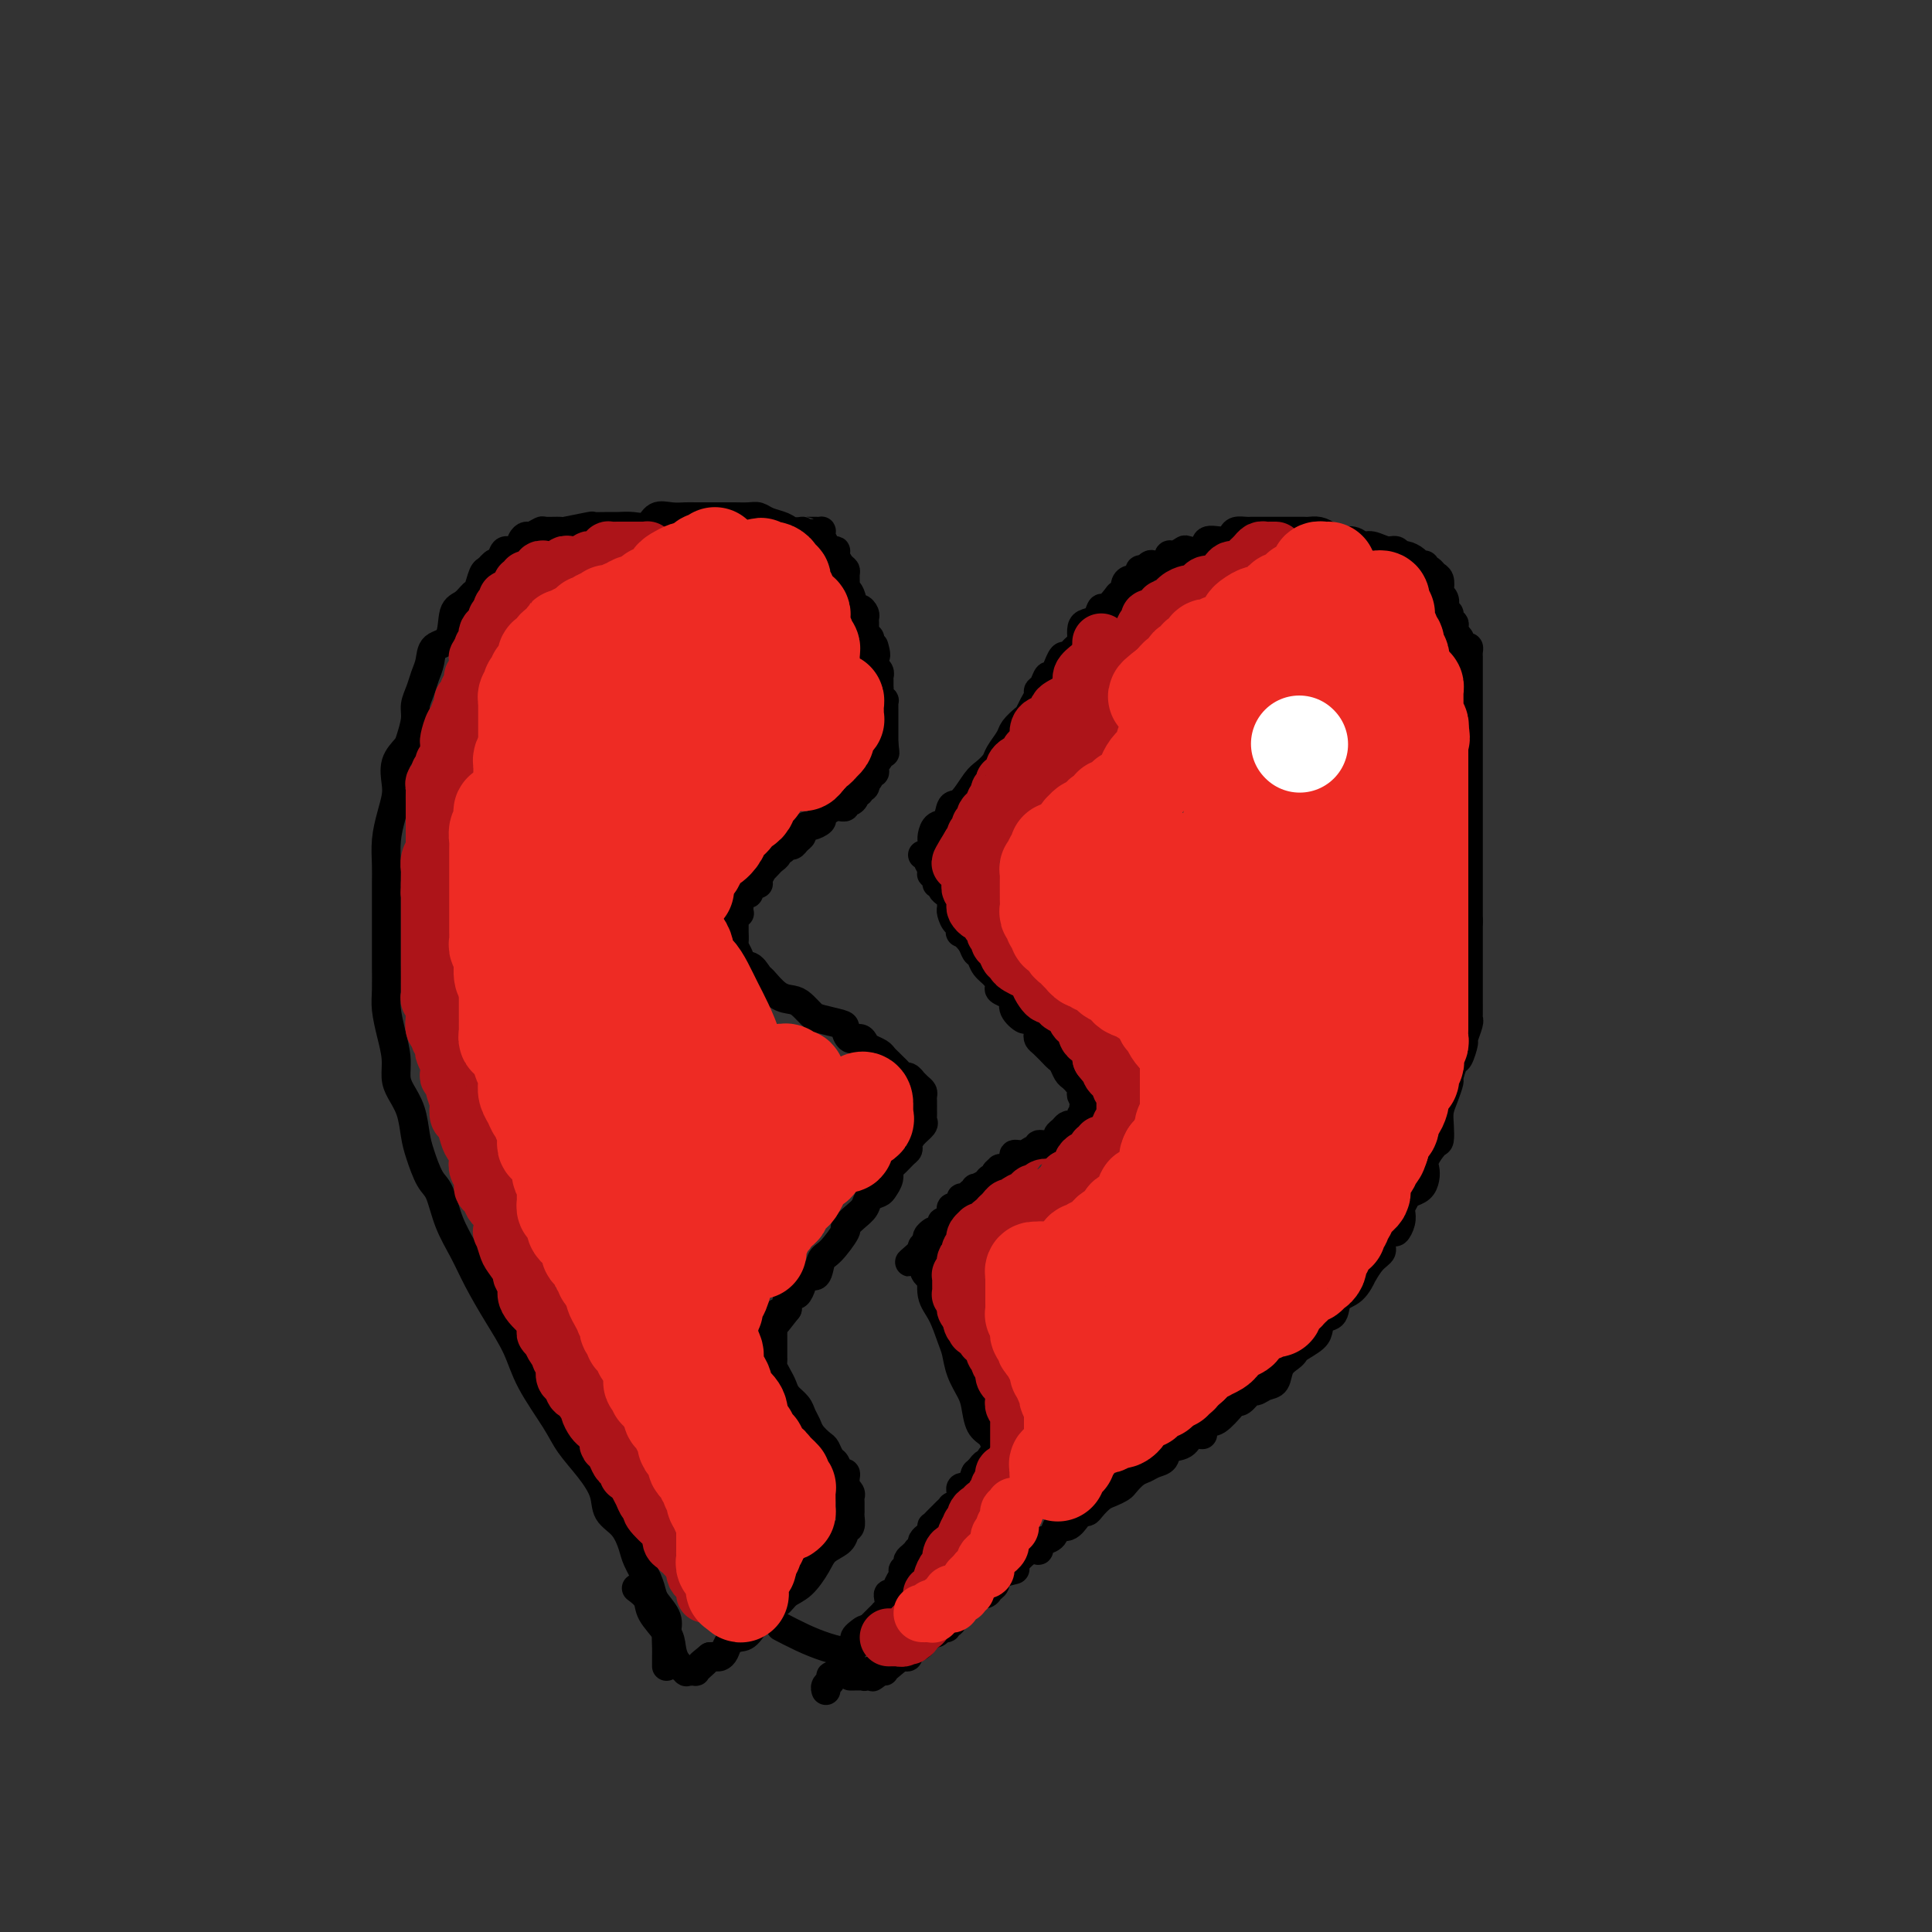 <svg viewBox='0 0 400 400' version='1.1' xmlns='http://www.w3.org/2000/svg' xmlns:xlink='http://www.w3.org/1999/xlink'><rect x="0" y="0" width="400" height="400" fill="#333333" stroke="none"/><g fill='none' stroke='#000000' stroke-width='6' stroke-linecap='round' stroke-linejoin='round'><path d='M138,345c0.001,-0.351 0.002,-0.701 0,-1c-0.002,-0.299 -0.007,-0.545 0,-1c0.007,-0.455 0.027,-1.118 0,-2c-0.027,-0.882 -0.100,-1.981 0,-3c0.100,-1.019 0.374,-1.957 0,-3c-0.374,-1.043 -1.395,-2.193 -2,-3c-0.605,-0.807 -0.794,-1.273 -1,-2c-0.206,-0.727 -0.430,-1.716 -1,-3c-0.570,-1.284 -1.485,-2.863 -2,-4c-0.515,-1.137 -0.629,-1.832 -1,-3c-0.371,-1.168 -0.999,-2.808 -2,-4c-1.001,-1.192 -2.377,-1.936 -3,-3c-0.623,-1.064 -0.495,-2.450 -1,-4c-0.505,-1.550 -1.642,-3.266 -3,-5c-1.358,-1.734 -2.936,-3.487 -4,-5c-1.064,-1.513 -1.615,-2.787 -3,-5c-1.385,-2.213 -3.606,-5.364 -5,-8c-1.394,-2.636 -1.963,-4.758 -3,-7c-1.037,-2.242 -2.543,-4.604 -4,-7c-1.457,-2.396 -2.865,-4.827 -4,-7c-1.135,-2.173 -1.995,-4.087 -3,-6c-1.005,-1.913 -2.153,-3.826 -3,-6c-0.847,-2.174 -1.392,-4.608 -2,-6c-0.608,-1.392 -1.280,-1.741 -2,-3c-0.720,-1.259 -1.489,-3.428 -2,-5c-0.511,-1.572 -0.763,-2.548 -1,-4c-0.237,-1.452 -0.459,-3.381 -1,-5c-0.541,-1.619 -1.403,-2.930 -2,-4c-0.597,-1.070 -0.931,-1.901 -1,-3c-0.069,-1.099 0.125,-2.465 0,-4c-0.125,-1.535 -0.569,-3.238 -1,-5c-0.431,-1.762 -0.847,-3.584 -1,-5c-0.153,-1.416 -0.041,-2.425 0,-4c0.041,-1.575 0.011,-3.716 0,-5c-0.011,-1.284 -0.003,-1.710 0,-3c0.003,-1.290 -0.000,-3.442 0,-5c0.000,-1.558 0.003,-2.520 0,-4c-0.003,-1.480 -0.011,-3.478 0,-5c0.011,-1.522 0.042,-2.570 0,-4c-0.042,-1.430 -0.157,-3.243 0,-5c0.157,-1.757 0.585,-3.458 1,-5c0.415,-1.542 0.818,-2.925 1,-4c0.182,-1.075 0.144,-1.842 0,-3c-0.144,-1.158 -0.393,-2.708 0,-4c0.393,-1.292 1.429,-2.327 2,-3c0.571,-0.673 0.678,-0.984 1,-2c0.322,-1.016 0.860,-2.736 1,-4c0.140,-1.264 -0.119,-2.072 0,-3c0.119,-0.928 0.617,-1.975 1,-3c0.383,-1.025 0.651,-2.029 1,-3c0.349,-0.971 0.779,-1.908 1,-3c0.221,-1.092 0.234,-2.338 1,-3c0.766,-0.662 2.285,-0.739 3,-2c0.715,-1.261 0.625,-3.707 1,-5c0.375,-1.293 1.214,-1.432 2,-2c0.786,-0.568 1.520,-1.565 2,-2c0.480,-0.435 0.706,-0.310 1,-1c0.294,-0.690 0.655,-2.197 1,-3c0.345,-0.803 0.672,-0.901 1,-1'/><path d='M101,118c2.102,-2.599 1.859,-1.095 2,-1c0.141,0.095 0.668,-1.218 1,-2c0.332,-0.782 0.469,-1.032 1,-1c0.531,0.032 1.456,0.344 2,0c0.544,-0.344 0.707,-1.346 1,-2c0.293,-0.654 0.717,-0.960 1,-1c0.283,-0.040 0.425,0.186 1,0c0.575,-0.186 1.584,-0.786 2,-1c0.416,-0.214 0.238,-0.043 1,0c0.762,0.043 2.463,-0.041 3,0c0.537,0.041 -0.089,0.207 1,0c1.089,-0.207 3.894,-0.788 5,-1c1.106,-0.212 0.513,-0.055 1,0c0.487,0.055 2.055,0.007 3,0c0.945,-0.007 1.267,0.026 2,0c0.733,-0.026 1.877,-0.112 3,0c1.123,0.112 2.224,0.422 3,0c0.776,-0.422 1.226,-1.577 2,-2c0.774,-0.423 1.870,-0.113 3,0c1.130,0.113 2.294,0.030 3,0c0.706,-0.030 0.955,-0.008 2,0c1.045,0.008 2.885,0.001 4,0c1.115,-0.001 1.505,0.003 2,0c0.495,-0.003 1.095,-0.012 2,0c0.905,0.012 2.115,0.045 3,0c0.885,-0.045 1.446,-0.170 2,0c0.554,0.170 1.100,0.634 2,1c0.900,0.366 2.152,0.634 3,1c0.848,0.366 1.291,0.830 2,1c0.709,0.170 1.682,0.046 2,0c0.318,-0.046 -0.020,-0.013 0,0c0.020,0.013 0.397,0.005 1,0c0.603,-0.005 1.433,-0.009 2,0c0.567,0.009 0.873,0.031 1,0c0.127,-0.031 0.077,-0.114 0,0c-0.077,0.114 -0.179,0.425 0,1c0.179,0.575 0.639,1.415 1,2c0.361,0.585 0.622,0.917 1,1c0.378,0.083 0.872,-0.081 1,0c0.128,0.081 -0.109,0.406 0,1c0.109,0.594 0.564,1.455 1,2c0.436,0.545 0.852,0.774 1,1c0.148,0.226 0.029,0.450 0,1c-0.029,0.550 0.034,1.425 0,2c-0.034,0.575 -0.163,0.851 0,1c0.163,0.149 0.618,0.172 1,1c0.382,0.828 0.691,2.459 1,3c0.309,0.541 0.619,-0.010 1,0c0.381,0.010 0.834,0.580 1,1c0.166,0.420 0.043,0.691 0,1c-0.043,0.309 -0.008,0.656 0,1c0.008,0.344 -0.012,0.683 0,1c0.012,0.317 0.056,0.610 0,1c-0.056,0.390 -0.211,0.878 0,1c0.211,0.122 0.788,-0.121 1,0c0.212,0.121 0.061,0.606 0,1c-0.061,0.394 -0.030,0.697 0,1'/><path d='M180,134c1.928,3.669 1.249,0.843 1,0c-0.249,-0.843 -0.068,0.299 0,1c0.068,0.701 0.022,0.961 0,1c-0.022,0.039 -0.020,-0.143 0,0c0.020,0.143 0.058,0.612 0,1c-0.058,0.388 -0.212,0.695 0,1c0.212,0.305 0.789,0.608 1,1c0.211,0.392 0.057,0.875 0,1c-0.057,0.125 -0.015,-0.107 0,0c0.015,0.107 0.003,0.553 0,1c-0.003,0.447 0.003,0.894 0,1c-0.003,0.106 -0.015,-0.130 0,0c0.015,0.130 0.057,0.626 0,1c-0.057,0.374 -0.211,0.625 0,1c0.211,0.375 0.789,0.874 1,1c0.211,0.126 0.057,-0.120 0,0c-0.057,0.120 -0.015,0.605 0,1c0.015,0.395 0.004,0.698 0,1c-0.004,0.302 -0.001,0.602 0,1c0.001,0.398 0.000,0.894 0,1c-0.000,0.106 -0.000,-0.179 0,0c0.000,0.179 0.000,0.821 0,1c-0.000,0.179 -0.000,-0.106 0,0c0.000,0.106 0.000,0.603 0,1c-0.000,0.397 -0.000,0.694 0,1c0.000,0.306 0.000,0.621 0,1c-0.000,0.379 -0.000,0.823 0,1c0.000,0.177 0.000,0.089 0,0'/><path d='M183,154c0.447,3.257 0.063,1.398 0,1c-0.063,-0.398 0.193,0.664 0,1c-0.193,0.336 -0.836,-0.054 -1,0c-0.164,0.054 0.152,0.553 0,1c-0.152,0.447 -0.772,0.842 -1,1c-0.228,0.158 -0.065,0.080 0,0c0.065,-0.080 0.032,-0.162 0,0c-0.032,0.162 -0.064,0.568 0,1c0.064,0.432 0.223,0.889 0,1c-0.223,0.111 -0.829,-0.124 -1,0c-0.171,0.124 0.094,0.607 0,1c-0.094,0.393 -0.547,0.697 -1,1'/><path d='M179,162c-0.636,1.172 -0.227,0.103 0,0c0.227,-0.103 0.272,0.760 0,1c-0.272,0.240 -0.860,-0.142 -1,0c-0.140,0.142 0.169,0.808 0,1c-0.169,0.192 -0.815,-0.088 -1,0c-0.185,0.088 0.090,0.545 0,1c-0.090,0.455 -0.545,0.907 -1,1c-0.455,0.093 -0.908,-0.172 -1,0c-0.092,0.172 0.179,0.781 0,1c-0.179,0.219 -0.809,0.048 -1,0c-0.191,-0.048 0.056,0.028 0,0c-0.056,-0.028 -0.414,-0.161 -1,0c-0.586,0.161 -1.399,0.617 -2,1c-0.601,0.383 -0.988,0.694 -1,1c-0.012,0.306 0.351,0.607 0,1c-0.351,0.393 -1.418,0.879 -2,1c-0.582,0.121 -0.681,-0.121 -1,0c-0.319,0.121 -0.859,0.606 -1,1c-0.141,0.394 0.117,0.698 0,1c-0.117,0.302 -0.610,0.602 -1,1c-0.390,0.398 -0.678,0.894 -1,1c-0.322,0.106 -0.678,-0.179 -1,0c-0.322,0.179 -0.611,0.821 -1,1c-0.389,0.179 -0.879,-0.105 -1,0c-0.121,0.105 0.126,0.601 0,1c-0.126,0.399 -0.626,0.702 -1,1c-0.374,0.298 -0.621,0.592 -1,1c-0.379,0.408 -0.889,0.932 -1,1c-0.111,0.068 0.176,-0.319 0,0c-0.176,0.319 -0.817,1.343 -1,2c-0.183,0.657 0.092,0.946 0,1c-0.092,0.054 -0.550,-0.126 -1,0c-0.450,0.126 -0.891,0.559 -1,1c-0.109,0.441 0.114,0.892 0,1c-0.114,0.108 -0.567,-0.125 -1,0c-0.433,0.125 -0.847,0.608 -1,1c-0.153,0.392 -0.045,0.693 0,1c0.045,0.307 0.026,0.621 0,1c-0.026,0.379 -0.060,0.824 0,1c0.060,0.176 0.212,0.083 0,0c-0.212,-0.083 -0.789,-0.158 -1,0c-0.211,0.158 -0.057,0.548 0,1c0.057,0.452 0.015,0.965 0,1c-0.015,0.035 -0.005,-0.409 0,0c0.005,0.409 0.005,1.671 0,2c-0.005,0.329 -0.015,-0.277 0,0c0.015,0.277 0.056,1.435 0,2c-0.056,0.565 -0.207,0.537 0,1c0.207,0.463 0.774,1.418 1,2c0.226,0.582 0.113,0.791 0,1'/><path d='M153,199c0.338,2.120 1.182,0.921 2,1c0.818,0.079 1.608,1.435 2,2c0.392,0.565 0.385,0.340 1,1c0.615,0.660 1.853,2.204 3,3c1.147,0.796 2.202,0.844 3,1c0.798,0.156 1.338,0.422 2,1c0.662,0.578 1.447,1.469 2,2c0.553,0.531 0.873,0.702 2,1c1.127,0.298 3.062,0.724 4,1c0.938,0.276 0.880,0.403 1,1c0.120,0.597 0.417,1.666 1,2c0.583,0.334 1.452,-0.065 2,0c0.548,0.065 0.777,0.595 1,1c0.223,0.405 0.441,0.686 1,1c0.559,0.314 1.459,0.661 2,1c0.541,0.339 0.722,0.669 1,1c0.278,0.331 0.651,0.662 1,1c0.349,0.338 0.672,0.683 1,1c0.328,0.317 0.662,0.606 1,1c0.338,0.394 0.682,0.893 1,1c0.318,0.107 0.611,-0.179 1,0c0.389,0.179 0.875,0.821 1,1c0.125,0.179 -0.110,-0.106 0,0c0.110,0.106 0.565,0.602 1,1c0.435,0.398 0.849,0.698 1,1c0.151,0.302 0.041,0.606 0,1c-0.041,0.394 -0.011,0.879 0,1c0.011,0.121 0.002,-0.122 0,0c-0.002,0.122 0.001,0.609 0,1c-0.001,0.391 -0.007,0.685 0,1c0.007,0.315 0.026,0.651 0,1c-0.026,0.349 -0.097,0.710 0,1c0.097,0.290 0.364,0.511 0,1c-0.364,0.489 -1.358,1.248 -2,2c-0.642,0.752 -0.933,1.496 -1,2c-0.067,0.504 0.088,0.768 0,1c-0.088,0.232 -0.419,0.433 -1,1c-0.581,0.567 -1.411,1.500 -2,2c-0.589,0.500 -0.935,0.567 -1,1c-0.065,0.433 0.152,1.232 0,2c-0.152,0.768 -0.673,1.504 -1,2c-0.327,0.496 -0.460,0.753 -1,1c-0.540,0.247 -1.487,0.483 -2,1c-0.513,0.517 -0.592,1.315 -1,2c-0.408,0.685 -1.146,1.256 -2,2c-0.854,0.744 -1.824,1.661 -2,2c-0.176,0.339 0.444,0.100 0,1c-0.444,0.900 -1.950,2.940 -3,4c-1.050,1.060 -1.643,1.139 -2,2c-0.357,0.861 -0.477,2.503 -1,3c-0.523,0.497 -1.450,-0.151 -2,0c-0.550,0.151 -0.722,1.101 -1,2c-0.278,0.899 -0.663,1.746 -1,2c-0.337,0.254 -0.626,-0.087 -1,0c-0.374,0.087 -0.831,0.600 -1,1c-0.169,0.400 -0.048,0.686 0,1c0.048,0.314 0.024,0.657 0,1'/><path d='M163,271c-4.110,5.333 -1.885,2.164 -1,1c0.885,-1.164 0.429,-0.323 0,0c-0.429,0.323 -0.833,0.128 -1,0c-0.167,-0.128 -0.097,-0.189 0,0c0.097,0.189 0.222,0.628 0,1c-0.222,0.372 -0.792,0.677 -1,1c-0.208,0.323 -0.056,0.664 0,1c0.056,0.336 0.015,0.667 0,1c-0.015,0.333 -0.004,0.666 0,1c0.004,0.334 0.001,0.667 0,1c-0.001,0.333 -0.001,0.666 0,1c0.001,0.334 0.003,0.670 0,1c-0.003,0.330 -0.012,0.655 0,1c0.012,0.345 0.044,0.711 0,1c-0.044,0.289 -0.163,0.500 0,1c0.163,0.500 0.607,1.289 1,2c0.393,0.711 0.736,1.345 1,2c0.264,0.655 0.451,1.330 1,2c0.549,0.670 1.460,1.335 2,2c0.540,0.665 0.708,1.329 1,2c0.292,0.671 0.708,1.350 1,2c0.292,0.650 0.459,1.272 1,2c0.541,0.728 1.454,1.562 2,2c0.546,0.438 0.724,0.481 1,1c0.276,0.519 0.648,1.515 1,2c0.352,0.485 0.683,0.458 1,1c0.317,0.542 0.621,1.652 1,2c0.379,0.348 0.833,-0.065 1,0c0.167,0.065 0.049,0.609 0,1c-0.049,0.391 -0.027,0.630 0,1c0.027,0.370 0.060,0.872 0,1c-0.060,0.128 -0.212,-0.119 0,0c0.212,0.119 0.789,0.605 1,1c0.211,0.395 0.057,0.698 0,1c-0.057,0.302 -0.015,0.602 0,1c0.015,0.398 0.004,0.893 0,1c-0.004,0.107 -0.000,-0.175 0,0c0.000,0.175 -0.003,0.805 0,1c0.003,0.195 0.014,-0.047 0,0c-0.014,0.047 -0.052,0.382 0,1c0.052,0.618 0.195,1.518 0,2c-0.195,0.482 -0.726,0.545 -1,1c-0.274,0.455 -0.290,1.301 -1,2c-0.710,0.699 -2.115,1.252 -3,2c-0.885,0.748 -1.251,1.693 -2,3c-0.749,1.307 -1.881,2.977 -3,4c-1.119,1.023 -2.225,1.398 -3,2c-0.775,0.602 -1.220,1.431 -2,2c-0.780,0.569 -1.897,0.877 -3,2c-1.103,1.123 -2.193,3.061 -3,4c-0.807,0.939 -1.329,0.879 -2,1c-0.671,0.121 -1.489,0.425 -2,1c-0.511,0.575 -0.714,1.422 -1,2c-0.286,0.578 -0.654,0.886 -1,1c-0.346,0.114 -0.670,0.032 -1,0c-0.330,-0.032 -0.665,-0.016 -1,0'/><path d='M147,343c-3.123,2.503 -1.429,1.259 -1,1c0.429,-0.259 -0.406,0.467 -1,1c-0.594,0.533 -0.948,0.875 -1,1c-0.052,0.125 0.198,0.035 0,0c-0.198,-0.035 -0.844,-0.014 -1,0c-0.156,0.014 0.179,0.023 0,0c-0.179,-0.023 -0.872,-0.077 -1,0c-0.128,0.077 0.309,0.285 0,0c-0.309,-0.285 -1.363,-1.063 -2,-2c-0.637,-0.937 -0.858,-2.034 -1,-3c-0.142,-0.966 -0.207,-1.800 -1,-3c-0.793,-1.200 -2.316,-2.765 -3,-4c-0.684,-1.235 -0.530,-2.140 -1,-3c-0.470,-0.860 -1.563,-1.674 -2,-2c-0.437,-0.326 -0.219,-0.163 0,0'/><path d='M193,173c0.016,0.477 0.031,0.954 0,1c-0.031,0.046 -0.109,-0.338 0,-1c0.109,-0.662 0.403,-1.603 1,-2c0.597,-0.397 1.496,-0.252 2,-1c0.504,-0.748 0.611,-2.389 1,-3c0.389,-0.611 1.059,-0.193 2,-1c0.941,-0.807 2.154,-2.839 3,-4c0.846,-1.161 1.325,-1.451 2,-2c0.675,-0.549 1.547,-1.355 2,-2c0.453,-0.645 0.489,-1.128 1,-2c0.511,-0.872 1.499,-2.134 2,-3c0.501,-0.866 0.517,-1.335 1,-2c0.483,-0.665 1.435,-1.526 2,-2c0.565,-0.474 0.743,-0.559 1,-1c0.257,-0.441 0.594,-1.236 1,-2c0.406,-0.764 0.882,-1.495 1,-2c0.118,-0.505 -0.122,-0.785 0,-1c0.122,-0.215 0.606,-0.367 1,-1c0.394,-0.633 0.697,-1.747 1,-2c0.303,-0.253 0.606,0.353 1,0c0.394,-0.353 0.879,-1.667 1,-2c0.121,-0.333 -0.123,0.314 0,0c0.123,-0.314 0.611,-1.590 1,-2c0.389,-0.410 0.679,0.046 1,0c0.321,-0.046 0.674,-0.593 1,-1c0.326,-0.407 0.625,-0.673 1,-1c0.375,-0.327 0.825,-0.716 1,-1c0.175,-0.284 0.075,-0.462 0,-1c-0.075,-0.538 -0.123,-1.435 0,-2c0.123,-0.565 0.418,-0.799 1,-1c0.582,-0.201 1.451,-0.370 2,-1c0.549,-0.630 0.778,-1.722 1,-2c0.222,-0.278 0.437,0.259 1,0c0.563,-0.259 1.474,-1.313 2,-2c0.526,-0.687 0.665,-1.006 1,-1c0.335,0.006 0.864,0.339 1,0c0.136,-0.339 -0.122,-1.348 0,-2c0.122,-0.652 0.624,-0.945 1,-1c0.376,-0.055 0.627,0.130 1,0c0.373,-0.130 0.870,-0.573 1,-1c0.130,-0.427 -0.106,-0.836 0,-1c0.106,-0.164 0.553,-0.082 1,0'/><path d='M237,118c2.025,-1.872 0.588,-0.552 0,0c-0.588,0.552 -0.326,0.336 0,0c0.326,-0.336 0.716,-0.793 1,-1c0.284,-0.207 0.462,-0.164 1,0c0.538,0.164 1.437,0.450 2,0c0.563,-0.450 0.789,-1.635 1,-2c0.211,-0.365 0.408,0.091 1,0c0.592,-0.091 1.580,-0.727 2,-1c0.420,-0.273 0.274,-0.181 1,0c0.726,0.181 2.326,0.451 3,0c0.674,-0.451 0.422,-1.623 1,-2c0.578,-0.377 1.986,0.043 3,0c1.014,-0.043 1.634,-0.547 2,-1c0.366,-0.453 0.479,-0.853 1,-1c0.521,-0.147 1.449,-0.039 2,0c0.551,0.039 0.725,0.011 1,0c0.275,-0.011 0.651,-0.003 1,0c0.349,0.003 0.671,0.001 1,0c0.329,-0.001 0.665,-0.000 1,0c0.335,0.000 0.670,0.000 1,0c0.330,-0.000 0.656,-0.000 1,0c0.344,0.000 0.707,0.000 1,0c0.293,-0.000 0.515,-0.001 1,0c0.485,0.001 1.232,0.003 2,0c0.768,-0.003 1.556,-0.011 2,0c0.444,0.011 0.545,0.040 1,0c0.455,-0.040 1.263,-0.150 2,0c0.737,0.150 1.404,0.561 2,1c0.596,0.439 1.122,0.906 2,1c0.878,0.094 2.109,-0.186 3,0c0.891,0.186 1.443,0.838 2,1c0.557,0.162 1.118,-0.168 2,0c0.882,0.168 2.086,0.832 3,1c0.914,0.168 1.540,-0.161 2,0c0.460,0.161 0.754,0.813 1,1c0.246,0.187 0.444,-0.090 1,0c0.556,0.090 1.469,0.546 2,1c0.531,0.454 0.681,0.905 1,1c0.319,0.095 0.806,-0.168 1,0c0.194,0.168 0.094,0.765 0,1c-0.094,0.235 -0.183,0.108 0,0c0.183,-0.108 0.636,-0.198 1,0c0.364,0.198 0.637,0.682 1,1c0.363,0.318 0.816,0.470 1,1c0.184,0.530 0.101,1.438 0,2c-0.101,0.562 -0.219,0.777 0,1c0.219,0.223 0.776,0.455 1,1c0.224,0.545 0.116,1.403 0,2c-0.116,0.597 -0.241,0.933 0,1c0.241,0.067 0.849,-0.134 1,0c0.151,0.134 -0.155,0.603 0,1c0.155,0.397 0.773,0.722 1,1c0.227,0.278 0.065,0.508 0,1c-0.065,0.492 -0.032,1.246 0,2'/><path d='M301,132c0.646,1.731 0.762,0.059 1,0c0.238,-0.059 0.600,1.493 1,2c0.400,0.507 0.839,-0.033 1,0c0.161,0.033 0.043,0.639 0,1c-0.043,0.361 -0.012,0.478 0,1c0.012,0.522 0.003,1.449 0,2c-0.003,0.551 -0.001,0.725 0,1c0.001,0.275 0.000,0.651 0,1c-0.000,0.349 -0.000,0.672 0,1c0.000,0.328 0.000,0.660 0,1c-0.000,0.340 -0.000,0.686 0,1c0.000,0.314 0.000,0.595 0,1c-0.000,0.405 -0.000,0.934 0,1c0.000,0.066 0.000,-0.332 0,0c-0.000,0.332 -0.000,1.395 0,2c0.000,0.605 0.000,0.754 0,1c-0.000,0.246 -0.000,0.591 0,1c0.000,0.409 0.000,0.883 0,1c-0.000,0.117 -0.000,-0.123 0,0c0.000,0.123 0.000,0.610 0,1c-0.000,0.390 -0.000,0.682 0,1c0.000,0.318 0.000,0.662 0,1c-0.000,0.338 -0.000,0.669 0,1c0.000,0.331 0.000,0.662 0,1c-0.000,0.338 -0.000,0.682 0,1c0.000,0.318 0.000,0.609 0,1c-0.000,0.391 -0.000,0.883 0,1c0.000,0.117 0.000,-0.141 0,0c-0.000,0.141 -0.000,0.681 0,1c0.000,0.319 0.000,0.418 0,1c-0.000,0.582 -0.000,1.647 0,2c0.000,0.353 0.000,-0.007 0,0c-0.000,0.007 -0.000,0.379 0,1c0.000,0.621 0.000,1.490 0,2c-0.000,0.510 -0.000,0.660 0,1c0.000,0.340 0.000,0.869 0,1c-0.000,0.131 -0.000,-0.138 0,0c0.000,0.138 0.000,0.681 0,1c-0.000,0.319 -0.000,0.413 0,1c0.000,0.587 0.000,1.668 0,2c-0.000,0.332 -0.000,-0.084 0,0c0.000,0.084 0.000,0.666 0,1c-0.000,0.334 -0.000,0.418 0,1c0.000,0.582 0.000,1.662 0,2c-0.000,0.338 -0.000,-0.064 0,0c0.000,0.064 0.000,0.595 0,1c-0.000,0.405 -0.000,0.685 0,1c0.000,0.315 0.000,0.665 0,1c-0.000,0.335 -0.000,0.654 0,1c0.000,0.346 0.000,0.719 0,1c-0.000,0.281 -0.000,0.471 0,1c0.000,0.529 0.000,1.399 0,2c-0.000,0.601 -0.000,0.935 0,1c0.000,0.065 0.000,-0.138 0,0c-0.000,0.138 -0.000,0.615 0,1c0.000,0.385 0.000,0.676 0,1c-0.000,0.324 -0.000,0.681 0,1c0.000,0.319 0.000,0.601 0,1c-0.000,0.399 -0.000,0.915 0,1c0.000,0.085 0.000,-0.261 0,0c0.000,0.261 0.000,1.131 0,2'/><path d='M304,191c0.000,8.071 0.000,1.749 0,0c-0.000,-1.749 -0.000,1.075 0,2c0.000,0.925 0.000,-0.049 0,0c-0.000,0.049 -0.000,1.122 0,2c0.000,0.878 0.000,1.563 0,2c-0.000,0.437 -0.000,0.627 0,1c0.000,0.373 0.000,0.930 0,1c-0.000,0.070 -0.000,-0.346 0,0c0.000,0.346 0.000,1.455 0,2c-0.000,0.545 -0.000,0.525 0,1c0.000,0.475 0.000,1.444 0,2c-0.000,0.556 -0.000,0.699 0,1c0.000,0.301 0.001,0.761 0,1c-0.001,0.239 -0.004,0.257 0,1c0.004,0.743 0.016,2.210 0,3c-0.016,0.790 -0.060,0.902 0,1c0.060,0.098 0.224,0.181 0,1c-0.224,0.819 -0.834,2.374 -1,3c-0.166,0.626 0.114,0.323 0,1c-0.114,0.677 -0.622,2.334 -1,3c-0.378,0.666 -0.627,0.341 -1,1c-0.373,0.659 -0.871,2.300 -1,3c-0.129,0.700 0.109,0.458 0,1c-0.109,0.542 -0.567,1.870 -1,3c-0.433,1.130 -0.842,2.064 -1,3c-0.158,0.936 -0.067,1.875 0,3c0.067,1.125 0.110,2.437 0,3c-0.110,0.563 -0.371,0.378 -1,1c-0.629,0.622 -1.625,2.051 -2,3c-0.375,0.949 -0.128,1.419 0,2c0.128,0.581 0.136,1.273 0,2c-0.136,0.727 -0.415,1.490 -1,2c-0.585,0.510 -1.476,0.769 -2,1c-0.524,0.231 -0.680,0.434 -1,1c-0.320,0.566 -0.805,1.495 -1,2c-0.195,0.505 -0.099,0.586 0,1c0.099,0.414 0.200,1.161 0,2c-0.200,0.839 -0.700,1.770 -1,2c-0.300,0.230 -0.400,-0.242 -1,0c-0.600,0.242 -1.701,1.197 -2,2c-0.299,0.803 0.202,1.455 0,2c-0.202,0.545 -1.109,0.984 -2,2c-0.891,1.016 -1.768,2.609 -2,3c-0.232,0.391 0.180,-0.419 0,0c-0.180,0.419 -0.952,2.066 -2,3c-1.048,0.934 -2.373,1.156 -3,2c-0.627,0.844 -0.557,2.310 -1,3c-0.443,0.690 -1.400,0.605 -2,1c-0.600,0.395 -0.842,1.271 -1,2c-0.158,0.729 -0.231,1.310 -1,2c-0.769,0.690 -2.233,1.488 -3,2c-0.767,0.512 -0.838,0.739 -1,1c-0.162,0.261 -0.414,0.558 -1,1c-0.586,0.442 -1.504,1.031 -2,2c-0.496,0.969 -0.570,2.320 -1,3c-0.430,0.680 -1.215,0.690 -2,1c-0.785,0.310 -1.571,0.921 -2,1c-0.429,0.079 -0.503,-0.374 -1,0c-0.497,0.374 -1.418,1.575 -2,2c-0.582,0.425 -0.826,0.073 -1,0c-0.174,-0.073 -0.278,0.134 -1,1c-0.722,0.866 -2.064,2.390 -3,3c-0.936,0.610 -1.468,0.305 -2,0'/><path d='M250,294c-2.291,1.947 -1.019,2.816 -1,3c0.019,0.184 -1.216,-0.316 -2,0c-0.784,0.316 -1.116,1.447 -2,2c-0.884,0.553 -2.319,0.528 -3,1c-0.681,0.472 -0.606,1.440 -1,2c-0.394,0.560 -1.256,0.713 -2,1c-0.744,0.287 -1.368,0.707 -2,1c-0.632,0.293 -1.271,0.459 -2,1c-0.729,0.541 -1.547,1.458 -2,2c-0.453,0.542 -0.541,0.709 -1,1c-0.459,0.291 -1.289,0.704 -2,1c-0.711,0.296 -1.303,0.473 -2,1c-0.697,0.527 -1.499,1.403 -2,2c-0.501,0.597 -0.702,0.915 -1,1c-0.298,0.085 -0.695,-0.061 -1,0c-0.305,0.061 -0.519,0.331 -1,1c-0.481,0.669 -1.229,1.737 -2,2c-0.771,0.263 -1.564,-0.279 -2,0c-0.436,0.279 -0.513,1.378 -1,2c-0.487,0.622 -1.382,0.765 -2,1c-0.618,0.235 -0.958,0.560 -1,1c-0.042,0.440 0.213,0.996 0,1c-0.213,0.004 -0.893,-0.542 -2,0c-1.107,0.542 -2.640,2.172 -3,3c-0.360,0.828 0.451,0.853 0,1c-0.451,0.147 -2.166,0.417 -3,1c-0.834,0.583 -0.787,1.480 -1,2c-0.213,0.520 -0.687,0.664 -1,1c-0.313,0.336 -0.466,0.863 -1,1c-0.534,0.137 -1.449,-0.117 -2,0c-0.551,0.117 -0.739,0.605 -1,1c-0.261,0.395 -0.595,0.698 -1,1c-0.405,0.302 -0.879,0.602 -1,1c-0.121,0.398 0.112,0.895 0,1c-0.112,0.105 -0.570,-0.183 -1,0c-0.430,0.183 -0.832,0.838 -1,1c-0.168,0.162 -0.101,-0.168 0,0c0.101,0.168 0.234,0.833 0,1c-0.234,0.167 -0.837,-0.166 -1,0c-0.163,0.166 0.114,0.829 0,1c-0.114,0.171 -0.618,-0.150 -1,0c-0.382,0.150 -0.642,0.771 -1,1c-0.358,0.229 -0.813,0.065 -1,0c-0.187,-0.065 -0.107,-0.032 0,0c0.107,0.032 0.240,0.064 0,0c-0.240,-0.064 -0.852,-0.223 -1,0c-0.148,0.223 0.168,0.830 0,1c-0.168,0.170 -0.819,-0.095 -1,0c-0.181,0.095 0.110,0.551 0,1c-0.110,0.449 -0.621,0.891 -1,1c-0.379,0.109 -0.626,-0.114 -1,0c-0.374,0.114 -0.873,0.567 -1,1c-0.127,0.433 0.120,0.847 0,1c-0.120,0.153 -0.606,0.044 -1,0c-0.394,-0.044 -0.697,-0.022 -1,0'/><path d='M186,343c-10.084,7.762 -3.293,2.668 -1,1c2.293,-1.668 0.089,0.089 -1,1c-1.089,0.911 -1.062,0.976 -1,1c0.062,0.024 0.157,0.005 0,0c-0.157,-0.005 -0.568,0.002 -1,0c-0.432,-0.002 -0.885,-0.015 -1,0c-0.115,0.015 0.110,0.057 0,0c-0.110,-0.057 -0.554,-0.211 -1,0c-0.446,0.211 -0.894,0.789 -1,1c-0.106,0.211 0.129,0.057 0,0c-0.129,-0.057 -0.622,-0.015 -1,0c-0.378,0.015 -0.640,0.004 -1,0c-0.360,-0.004 -0.817,-0.001 -1,0c-0.183,0.001 -0.091,0.001 0,0'/><path d='M191,177c0.452,-0.061 0.905,-0.122 1,0c0.095,0.122 -0.167,0.428 0,1c0.167,0.572 0.762,1.411 1,2c0.238,0.589 0.120,0.928 0,1c-0.120,0.072 -0.243,-0.121 0,0c0.243,0.121 0.853,0.557 1,1c0.147,0.443 -0.167,0.892 0,1c0.167,0.108 0.815,-0.126 1,0c0.185,0.126 -0.094,0.611 0,1c0.094,0.389 0.560,0.680 1,1c0.440,0.320 0.853,0.668 1,1c0.147,0.332 0.029,0.647 0,1c-0.029,0.353 0.031,0.744 0,1c-0.031,0.256 -0.154,0.379 0,1c0.154,0.621 0.584,1.741 1,2c0.416,0.259 0.818,-0.344 1,0c0.182,0.344 0.143,1.635 0,2c-0.143,0.365 -0.390,-0.198 0,0c0.390,0.198 1.417,1.155 2,2c0.583,0.845 0.721,1.578 1,2c0.279,0.422 0.700,0.533 1,1c0.300,0.467 0.479,1.291 1,2c0.521,0.709 1.384,1.303 2,2c0.616,0.697 0.986,1.499 1,2c0.014,0.501 -0.329,0.703 0,1c0.329,0.297 1.330,0.691 2,1c0.670,0.309 1.010,0.535 1,1c-0.010,0.465 -0.371,1.171 0,2c0.371,0.829 1.472,1.780 2,2c0.528,0.220 0.483,-0.293 1,0c0.517,0.293 1.595,1.392 2,2c0.405,0.608 0.136,0.727 0,1c-0.136,0.273 -0.139,0.702 0,1c0.139,0.298 0.418,0.465 1,1c0.582,0.535 1.465,1.438 2,2c0.535,0.562 0.722,0.781 1,1c0.278,0.219 0.648,0.436 1,1c0.352,0.564 0.686,1.475 1,2c0.314,0.525 0.606,0.666 1,1c0.394,0.334 0.889,0.863 1,1c0.111,0.137 -0.163,-0.117 0,0c0.163,0.117 0.762,0.605 1,1c0.238,0.395 0.116,0.697 0,1c-0.116,0.303 -0.227,0.607 0,1c0.227,0.393 0.792,0.875 1,1c0.208,0.125 0.059,-0.107 0,0c-0.059,0.107 -0.030,0.554 0,1'/><path d='M225,229c5.244,8.211 1.353,2.739 0,1c-1.353,-1.739 -0.169,0.256 0,1c0.169,0.744 -0.676,0.238 -1,0c-0.324,-0.238 -0.128,-0.208 0,0c0.128,0.208 0.189,0.595 0,1c-0.189,0.405 -0.629,0.830 -1,1c-0.371,0.170 -0.672,0.087 -1,0c-0.328,-0.087 -0.682,-0.177 -1,0c-0.318,0.177 -0.601,0.621 -1,1c-0.399,0.379 -0.915,0.694 -1,1c-0.085,0.306 0.262,0.603 0,1c-0.262,0.397 -1.133,0.895 -2,1c-0.867,0.105 -1.728,-0.183 -2,0c-0.272,0.183 0.047,0.837 0,1c-0.047,0.163 -0.461,-0.164 -1,0c-0.539,0.164 -1.205,0.818 -2,1c-0.795,0.182 -1.720,-0.109 -2,0c-0.280,0.109 0.084,0.617 0,1c-0.084,0.383 -0.615,0.641 -1,1c-0.385,0.359 -0.624,0.818 -1,1c-0.376,0.182 -0.889,0.087 -1,0c-0.111,-0.087 0.179,-0.164 0,0c-0.179,0.164 -0.826,0.570 -1,1c-0.174,0.430 0.126,0.885 0,1c-0.126,0.115 -0.679,-0.109 -1,0c-0.321,0.109 -0.411,0.550 -1,1c-0.589,0.450 -1.677,0.909 -2,1c-0.323,0.091 0.120,-0.187 0,0c-0.120,0.187 -0.802,0.837 -1,1c-0.198,0.163 0.088,-0.163 0,0c-0.088,0.163 -0.549,0.813 -1,1c-0.451,0.187 -0.892,-0.091 -1,0c-0.108,0.091 0.115,0.549 0,1c-0.115,0.451 -0.569,0.895 -1,1c-0.431,0.105 -0.837,-0.130 -1,0c-0.163,0.130 -0.081,0.626 0,1c0.081,0.374 0.163,0.626 0,1c-0.163,0.374 -0.569,0.871 -1,1c-0.431,0.129 -0.886,-0.109 -1,0c-0.114,0.109 0.114,0.564 0,1c-0.114,0.436 -0.571,0.852 -1,1c-0.429,0.148 -0.832,0.029 -1,0c-0.168,-0.029 -0.101,0.034 0,0c0.101,-0.034 0.237,-0.164 0,0c-0.237,0.164 -0.847,0.621 -1,1c-0.153,0.379 0.151,0.679 0,1c-0.151,0.321 -0.757,0.663 -1,1c-0.243,0.337 -0.121,0.668 0,1'/><path d='M191,259c-5.259,4.595 -1.406,1.082 0,0c1.406,-1.082 0.367,0.267 0,1c-0.367,0.733 -0.061,0.850 0,1c0.061,0.150 -0.121,0.334 0,1c0.121,0.666 0.547,1.813 1,2c0.453,0.187 0.934,-0.586 1,0c0.066,0.586 -0.282,2.533 0,4c0.282,1.467 1.192,2.455 2,4c0.808,1.545 1.512,3.647 2,5c0.488,1.353 0.760,1.956 1,3c0.240,1.044 0.449,2.531 1,4c0.551,1.469 1.444,2.922 2,4c0.556,1.078 0.776,1.780 1,3c0.224,1.220 0.452,2.958 1,4c0.548,1.042 1.416,1.389 2,2c0.584,0.611 0.885,1.487 1,2c0.115,0.513 0.046,0.663 0,1c-0.046,0.337 -0.068,0.860 0,1c0.068,0.140 0.226,-0.103 0,0c-0.226,0.103 -0.835,0.553 -1,1c-0.165,0.447 0.113,0.890 0,1c-0.113,0.110 -0.618,-0.115 -1,0c-0.382,0.115 -0.641,0.569 -1,1c-0.359,0.431 -0.817,0.837 -1,1c-0.183,0.163 -0.092,0.081 0,0'/><path d='M202,305c-0.576,0.955 -0.014,0.844 0,1c0.014,0.156 -0.518,0.581 -1,1c-0.482,0.419 -0.914,0.833 -1,1c-0.086,0.167 0.174,0.086 0,0c-0.174,-0.086 -0.781,-0.177 -1,0c-0.219,0.177 -0.049,0.622 0,1c0.049,0.378 -0.024,0.689 0,1c0.024,0.311 0.146,0.623 0,1c-0.146,0.377 -0.560,0.818 -1,1c-0.440,0.182 -0.905,0.104 -1,0c-0.095,-0.104 0.182,-0.235 0,0c-0.182,0.235 -0.823,0.838 -1,1c-0.177,0.162 0.110,-0.115 0,0c-0.110,0.115 -0.617,0.622 -1,1c-0.383,0.378 -0.641,0.626 -1,1c-0.359,0.374 -0.818,0.874 -1,1c-0.182,0.126 -0.088,-0.121 0,0c0.088,0.121 0.168,0.611 0,1c-0.168,0.389 -0.585,0.679 -1,1c-0.415,0.321 -0.829,0.675 -1,1c-0.171,0.325 -0.098,0.622 0,1c0.098,0.378 0.220,0.836 0,1c-0.220,0.164 -0.781,0.033 -1,0c-0.219,-0.033 -0.097,0.032 0,0c0.097,-0.032 0.169,-0.163 0,0c-0.169,0.163 -0.580,0.618 -1,1c-0.420,0.382 -0.849,0.690 -1,1c-0.151,0.310 -0.026,0.621 0,1c0.026,0.379 -0.049,0.825 0,1c0.049,0.175 0.221,0.079 0,0c-0.221,-0.079 -0.833,-0.141 -1,0c-0.167,0.141 0.113,0.485 0,1c-0.113,0.515 -0.618,1.202 -1,2c-0.382,0.798 -0.642,1.706 -1,2c-0.358,0.294 -0.813,-0.027 -1,0c-0.187,0.027 -0.106,0.403 0,1c0.106,0.597 0.236,1.417 0,2c-0.236,0.583 -0.836,0.930 -1,1c-0.164,0.070 0.110,-0.135 0,0c-0.110,0.135 -0.604,0.611 -1,1c-0.396,0.389 -0.694,0.692 -1,1c-0.306,0.308 -0.621,0.621 -1,1c-0.379,0.379 -0.823,0.822 -1,1c-0.177,0.178 -0.089,0.089 0,0'/><path d='M179,338c-3.493,5.102 -0.725,1.356 0,0c0.725,-1.356 -0.594,-0.322 -1,0c-0.406,0.322 0.101,-0.069 0,0c-0.101,0.069 -0.811,0.597 -1,1c-0.189,0.403 0.142,0.682 0,1c-0.142,0.318 -0.756,0.677 -1,1c-0.244,0.323 -0.118,0.611 0,1c0.118,0.389 0.229,0.879 0,1c-0.229,0.121 -0.796,-0.126 -1,0c-0.204,0.126 -0.043,0.626 0,1c0.043,0.374 -0.031,0.621 0,1c0.031,0.379 0.167,0.889 0,1c-0.167,0.111 -0.637,-0.178 -1,0c-0.363,0.178 -0.619,0.822 -1,1c-0.381,0.178 -0.887,-0.110 -1,0c-0.113,0.110 0.165,0.617 0,1c-0.165,0.383 -0.775,0.642 -1,1c-0.225,0.358 -0.064,0.817 0,1c0.064,0.183 0.032,0.092 0,0'/><path d='M175,346c-0.006,-1.300 -0.013,-2.599 0,-3c0.013,-0.401 0.045,0.097 0,0c-0.045,-0.097 -0.167,-0.790 0,-1c0.167,-0.210 0.622,0.063 0,0c-0.622,-0.063 -2.321,-0.460 -4,-1c-1.679,-0.540 -3.337,-1.222 -5,-2c-1.663,-0.778 -3.332,-1.651 -4,-2c-0.668,-0.349 -0.334,-0.175 0,0'/></g>
<g fill='none' stroke='#AD1419' stroke-width='12' stroke-linecap='round' stroke-linejoin='round'><path d='M134,115c-0.024,-0.423 -0.047,-0.845 0,-1c0.047,-0.155 0.166,-0.041 0,0c-0.166,0.041 -0.617,0.011 -1,0c-0.383,-0.011 -0.696,-0.003 -1,0c-0.304,0.003 -0.597,0.001 -1,0c-0.403,-0.001 -0.916,-0.001 -1,0c-0.084,0.001 0.262,0.003 0,0c-0.262,-0.003 -1.131,-0.011 -2,0c-0.869,0.011 -1.738,0.042 -2,0c-0.262,-0.042 0.085,-0.156 0,0c-0.085,0.156 -0.600,0.581 -1,1c-0.400,0.419 -0.685,0.830 -1,1c-0.315,0.170 -0.662,0.098 -1,0c-0.338,-0.098 -0.668,-0.222 -1,0c-0.332,0.222 -0.667,0.791 -1,1c-0.333,0.209 -0.664,0.060 -1,0c-0.336,-0.060 -0.678,-0.030 -1,0c-0.322,0.030 -0.625,0.061 -1,0c-0.375,-0.061 -0.821,-0.212 -1,0c-0.179,0.212 -0.089,0.789 0,1c0.089,0.211 0.179,0.057 0,0c-0.179,-0.057 -0.626,-0.016 -1,0c-0.374,0.016 -0.674,0.008 -1,0c-0.326,-0.008 -0.679,-0.017 -1,0c-0.321,0.017 -0.611,0.061 -1,0c-0.389,-0.061 -0.879,-0.228 -1,0c-0.121,0.228 0.126,0.850 0,1c-0.126,0.150 -0.626,-0.171 -1,0c-0.374,0.171 -0.622,0.835 -1,1c-0.378,0.165 -0.886,-0.167 -1,0c-0.114,0.167 0.166,0.833 0,1c-0.166,0.167 -0.780,-0.167 -1,0c-0.220,0.167 -0.048,0.833 0,1c0.048,0.167 -0.030,-0.166 0,0c0.030,0.166 0.167,0.832 0,1c-0.167,0.168 -0.637,-0.161 -1,0c-0.363,0.161 -0.619,0.813 -1,1c-0.381,0.187 -0.887,-0.090 -1,0c-0.113,0.090 0.166,0.546 0,1c-0.166,0.454 -0.776,0.905 -1,1c-0.224,0.095 -0.060,-0.167 0,0c0.060,0.167 0.017,0.762 0,1c-0.017,0.238 -0.009,0.119 0,0'/><path d='M104,127c-1.631,1.571 -1.208,0.998 -1,1c0.208,0.002 0.200,0.577 0,1c-0.200,0.423 -0.594,0.692 -1,1c-0.406,0.308 -0.826,0.655 -1,1c-0.174,0.345 -0.103,0.689 0,1c0.103,0.311 0.238,0.590 0,1c-0.238,0.410 -0.848,0.950 -1,1c-0.152,0.050 0.156,-0.391 0,0c-0.156,0.391 -0.774,1.615 -1,2c-0.226,0.385 -0.060,-0.068 0,0c0.060,0.068 0.012,0.659 0,1c-0.012,0.341 0.011,0.434 0,1c-0.011,0.566 -0.056,1.606 0,2c0.056,0.394 0.212,0.143 0,0c-0.212,-0.143 -0.793,-0.179 -1,0c-0.207,0.179 -0.040,0.572 0,1c0.040,0.428 -0.045,0.889 0,1c0.045,0.111 0.222,-0.128 0,0c-0.222,0.128 -0.843,0.625 -1,1c-0.157,0.375 0.150,0.629 0,1c-0.150,0.371 -0.757,0.859 -1,1c-0.243,0.141 -0.120,-0.066 0,0c0.120,0.066 0.239,0.407 0,1c-0.239,0.593 -0.834,1.440 -1,2c-0.166,0.560 0.099,0.832 0,1c-0.099,0.168 -0.562,0.230 -1,1c-0.438,0.770 -0.850,2.248 -1,3c-0.150,0.752 -0.039,0.780 0,1c0.039,0.220 0.007,0.633 0,1c-0.007,0.367 0.012,0.687 0,1c-0.012,0.313 -0.056,0.619 0,1c0.056,0.381 0.211,0.837 0,1c-0.211,0.163 -0.787,0.034 -1,0c-0.213,-0.034 -0.061,0.029 0,0c0.061,-0.029 0.031,-0.148 0,0c-0.031,0.148 -0.065,0.564 0,1c0.065,0.436 0.228,0.890 0,1c-0.228,0.110 -0.846,-0.126 -1,0c-0.154,0.126 0.155,0.615 0,1c-0.155,0.385 -0.774,0.667 -1,1c-0.226,0.333 -0.061,0.717 0,1c0.061,0.283 0.016,0.466 0,1c-0.016,0.534 -0.004,1.418 0,2c0.004,0.582 0.001,0.863 0,1c-0.001,0.137 -0.000,0.132 0,0c0.000,-0.132 0.000,-0.390 0,0c-0.000,0.390 -0.000,1.427 0,2c0.000,0.573 -0.000,0.682 0,1c0.000,0.318 0.000,0.844 0,1c-0.000,0.156 -0.000,-0.059 0,0c0.000,0.059 0.001,0.393 0,1c-0.001,0.607 -0.004,1.489 0,2c0.004,0.511 0.015,0.652 0,1c-0.015,0.348 -0.057,0.905 0,1c0.057,0.095 0.211,-0.270 0,0c-0.211,0.270 -0.789,1.175 -1,2c-0.211,0.825 -0.057,1.568 0,2c0.057,0.432 0.016,0.552 0,1c-0.016,0.448 -0.008,1.224 0,2'/><path d='M89,183c-0.155,3.362 -0.041,1.268 0,1c0.041,-0.268 0.011,1.290 0,2c-0.011,0.710 -0.003,0.571 0,1c0.003,0.429 0.001,1.425 0,2c-0.001,0.575 -0.000,0.728 0,1c0.000,0.272 0.000,0.664 0,1c-0.000,0.336 -0.000,0.615 0,1c0.000,0.385 0.000,0.877 0,1c-0.000,0.123 -0.000,-0.122 0,0c0.000,0.122 0.000,0.610 0,1c-0.000,0.390 0.000,0.682 0,1c-0.000,0.318 -0.000,0.662 0,1c0.000,0.338 0.000,0.672 0,1c-0.000,0.328 -0.000,0.651 0,1c0.000,0.349 0.000,0.723 0,1c-0.000,0.277 -0.000,0.455 0,1c0.000,0.545 0.000,1.455 0,2c-0.000,0.545 -0.001,0.724 0,1c0.001,0.276 0.004,0.651 0,1c-0.004,0.349 -0.015,0.674 0,1c0.015,0.326 0.057,0.652 0,1c-0.057,0.348 -0.211,0.718 0,1c0.211,0.282 0.788,0.475 1,1c0.212,0.525 0.061,1.384 0,2c-0.061,0.616 -0.031,0.991 0,1c0.031,0.009 0.065,-0.349 0,0c-0.065,0.349 -0.227,1.403 0,2c0.227,0.597 0.844,0.736 1,1c0.156,0.264 -0.151,0.653 0,1c0.151,0.347 0.758,0.651 1,1c0.242,0.349 0.118,0.741 0,1c-0.118,0.259 -0.229,0.384 0,1c0.229,0.616 0.797,1.724 1,2c0.203,0.276 0.039,-0.279 0,0c-0.039,0.279 0.046,1.392 0,2c-0.046,0.608 -0.222,0.711 0,1c0.222,0.289 0.843,0.764 1,1c0.157,0.236 -0.151,0.232 0,1c0.151,0.768 0.762,2.306 1,3c0.238,0.694 0.105,0.543 0,1c-0.105,0.457 -0.182,1.522 0,2c0.182,0.478 0.623,0.369 1,1c0.377,0.631 0.688,2.003 1,3c0.312,0.997 0.623,1.618 1,2c0.377,0.382 0.818,0.526 1,1c0.182,0.474 0.104,1.278 0,2c-0.104,0.722 -0.235,1.363 0,2c0.235,0.637 0.836,1.269 1,2c0.164,0.731 -0.110,1.559 0,2c0.110,0.441 0.604,0.494 1,1c0.396,0.506 0.694,1.464 1,2c0.306,0.536 0.621,0.651 1,1c0.379,0.349 0.821,0.932 1,2c0.179,1.068 0.094,2.623 0,3c-0.094,0.377 -0.198,-0.422 0,0c0.198,0.422 0.698,2.067 1,3c0.302,0.933 0.406,1.156 1,2c0.594,0.844 1.678,2.309 2,3c0.322,0.691 -0.118,0.608 0,1c0.118,0.392 0.795,1.260 1,2c0.205,0.740 -0.060,1.353 0,2c0.060,0.647 0.446,1.328 1,2c0.554,0.672 1.277,1.336 2,2'/><path d='M112,272c2.852,6.459 1.481,2.107 1,1c-0.481,-1.107 -0.074,1.031 0,2c0.074,0.969 -0.186,0.770 0,1c0.186,0.230 0.819,0.887 1,1c0.181,0.113 -0.092,-0.320 0,0c0.092,0.320 0.547,1.394 1,2c0.453,0.606 0.905,0.744 1,1c0.095,0.256 -0.168,0.631 0,1c0.168,0.369 0.766,0.734 1,1c0.234,0.266 0.104,0.434 0,1c-0.104,0.566 -0.183,1.532 0,2c0.183,0.468 0.627,0.440 1,1c0.373,0.560 0.673,1.707 1,2c0.327,0.293 0.679,-0.269 1,0c0.321,0.269 0.611,1.367 1,2c0.389,0.633 0.878,0.799 1,1c0.122,0.201 -0.121,0.435 0,1c0.121,0.565 0.607,1.461 1,2c0.393,0.539 0.693,0.722 1,1c0.307,0.278 0.621,0.651 1,1c0.379,0.349 0.823,0.674 1,1c0.177,0.326 0.089,0.652 0,1c-0.089,0.348 -0.177,0.718 0,1c0.177,0.282 0.621,0.476 1,1c0.379,0.524 0.693,1.379 1,2c0.307,0.621 0.607,1.010 1,1c0.393,-0.010 0.879,-0.417 1,0c0.121,0.417 -0.123,1.659 0,2c0.123,0.341 0.612,-0.221 1,0c0.388,0.221 0.676,1.223 1,2c0.324,0.777 0.686,1.329 1,2c0.314,0.671 0.582,1.460 1,2c0.418,0.540 0.987,0.831 1,1c0.013,0.169 -0.529,0.216 0,1c0.529,0.784 2.131,2.305 3,3c0.869,0.695 1.007,0.565 1,1c-0.007,0.435 -0.159,1.436 0,2c0.159,0.564 0.630,0.691 1,1c0.370,0.309 0.639,0.800 1,1c0.361,0.200 0.814,0.108 1,0c0.186,-0.108 0.106,-0.231 0,0c-0.106,0.231 -0.238,0.818 0,1c0.238,0.182 0.848,-0.039 1,0c0.152,0.039 -0.153,0.339 0,1c0.153,0.661 0.763,1.683 1,2c0.237,0.317 0.102,-0.070 0,0c-0.102,0.070 -0.171,0.597 0,1c0.171,0.403 0.582,0.683 1,1c0.418,0.317 0.844,0.673 1,1c0.156,0.327 0.042,0.627 0,1c-0.042,0.373 -0.012,0.821 0,1c0.012,0.179 0.006,0.090 0,0'/><path d='M264,114c0.089,0.002 0.179,0.003 0,0c-0.179,-0.003 -0.626,-0.011 -1,0c-0.374,0.011 -0.674,0.041 -1,0c-0.326,-0.041 -0.679,-0.152 -1,0c-0.321,0.152 -0.612,0.566 -1,1c-0.388,0.434 -0.874,0.887 -1,1c-0.126,0.113 0.107,-0.113 0,0c-0.107,0.113 -0.554,0.566 -1,1c-0.446,0.434 -0.892,0.850 -1,1c-0.108,0.150 0.123,0.034 0,0c-0.123,-0.034 -0.600,0.015 -1,0c-0.400,-0.015 -0.724,-0.092 -1,0c-0.276,0.092 -0.503,0.354 -1,1c-0.497,0.646 -1.265,1.676 -2,2c-0.735,0.324 -1.439,-0.057 -2,0c-0.561,0.057 -0.979,0.553 -1,1c-0.021,0.447 0.356,0.846 0,1c-0.356,0.154 -1.444,0.065 -2,0c-0.556,-0.065 -0.579,-0.104 -1,0c-0.421,0.104 -1.240,0.353 -2,1c-0.760,0.647 -1.460,1.694 -2,2c-0.540,0.306 -0.919,-0.129 -1,0c-0.081,0.129 0.137,0.822 0,1c-0.137,0.178 -0.629,-0.160 -1,0c-0.371,0.160 -0.621,0.816 -1,1c-0.379,0.184 -0.886,-0.104 -1,0c-0.114,0.104 0.166,0.601 0,1c-0.166,0.399 -0.779,0.701 -1,1c-0.221,0.299 -0.052,0.595 0,1c0.052,0.405 -0.014,0.919 0,1c0.014,0.081 0.109,-0.270 0,0c-0.109,0.270 -0.421,1.160 -1,2c-0.579,0.840 -1.426,1.629 -2,2c-0.574,0.371 -0.875,0.323 -1,1c-0.125,0.677 -0.075,2.078 0,3c0.075,0.922 0.174,1.364 0,2c-0.174,0.636 -0.620,1.467 -1,2c-0.380,0.533 -0.694,0.769 -1,1c-0.306,0.231 -0.604,0.458 -1,1c-0.396,0.542 -0.891,1.399 -1,2c-0.109,0.601 0.168,0.948 0,1c-0.168,0.052 -0.780,-0.190 -1,0c-0.220,0.190 -0.048,0.811 0,1c0.048,0.189 -0.029,-0.054 0,0c0.029,0.054 0.162,0.406 0,1c-0.162,0.594 -0.621,1.429 -1,2c-0.379,0.571 -0.680,0.877 -1,1c-0.320,0.123 -0.660,0.061 -1,0'/><path d='M225,154c-2.084,3.911 -1.293,1.688 -1,1c0.293,-0.688 0.090,0.158 0,1c-0.090,0.842 -0.066,1.679 0,2c0.066,0.321 0.173,0.127 0,0c-0.173,-0.127 -0.625,-0.188 -1,0c-0.375,0.188 -0.674,0.624 -1,1c-0.326,0.376 -0.680,0.692 -1,1c-0.320,0.308 -0.607,0.607 -1,1c-0.393,0.393 -0.893,0.880 -1,1c-0.107,0.120 0.179,-0.126 0,0c-0.179,0.126 -0.822,0.625 -1,1c-0.178,0.375 0.110,0.626 0,1c-0.110,0.374 -0.617,0.871 -1,1c-0.383,0.129 -0.641,-0.109 -1,0c-0.359,0.109 -0.817,0.564 -1,1c-0.183,0.436 -0.090,0.852 0,1c0.090,0.148 0.178,0.028 0,0c-0.178,-0.028 -0.622,0.035 -1,0c-0.378,-0.035 -0.690,-0.167 -1,0c-0.310,0.167 -0.619,0.632 -1,1c-0.381,0.368 -0.833,0.637 -1,1c-0.167,0.363 -0.048,0.818 0,1c0.048,0.182 0.024,0.091 0,0'/><path d='M228,133c0.012,0.471 0.023,0.941 0,1c-0.023,0.059 -0.082,-0.295 0,0c0.082,0.295 0.305,1.238 0,2c-0.305,0.762 -1.137,1.345 -2,2c-0.863,0.655 -1.755,1.384 -2,2c-0.245,0.616 0.159,1.120 0,2c-0.159,0.880 -0.880,2.136 -2,3c-1.120,0.864 -2.639,1.334 -3,2c-0.361,0.666 0.436,1.526 0,2c-0.436,0.474 -2.107,0.561 -3,1c-0.893,0.439 -1.010,1.231 -1,2c0.010,0.769 0.147,1.516 0,2c-0.147,0.484 -0.578,0.704 -1,1c-0.422,0.296 -0.834,0.667 -1,1c-0.166,0.333 -0.087,0.628 0,1c0.087,0.372 0.182,0.821 0,1c-0.182,0.179 -0.640,0.089 -1,0c-0.360,-0.089 -0.622,-0.178 -1,0c-0.378,0.178 -0.872,0.621 -1,1c-0.128,0.379 0.110,0.693 0,1c-0.110,0.307 -0.569,0.608 -1,1c-0.431,0.392 -0.834,0.875 -1,1c-0.166,0.125 -0.096,-0.107 0,0c0.096,0.107 0.218,0.553 0,1c-0.218,0.447 -0.777,0.894 -1,1c-0.223,0.106 -0.112,-0.130 0,0c0.112,0.130 0.223,0.626 0,1c-0.223,0.374 -0.782,0.625 -1,1c-0.218,0.375 -0.097,0.874 0,1c0.097,0.126 0.171,-0.120 0,0c-0.171,0.120 -0.585,0.606 -1,1c-0.415,0.394 -0.829,0.697 -1,1c-0.171,0.303 -0.097,0.607 0,1c0.097,0.393 0.219,0.875 0,1c-0.219,0.125 -0.777,-0.107 -1,0c-0.223,0.107 -0.112,0.554 0,1c0.112,0.446 0.223,0.890 0,1c-0.223,0.110 -0.781,-0.115 -1,0c-0.219,0.115 -0.097,0.569 0,1c0.097,0.431 0.171,0.837 0,1c-0.171,0.163 -0.585,0.081 -1,0'/><path d='M201,175c-4.177,6.737 -1.119,2.578 0,1c1.119,-1.578 0.300,-0.577 0,0c-0.300,0.577 -0.080,0.728 0,1c0.080,0.272 0.022,0.664 0,1c-0.022,0.336 -0.006,0.614 0,1c0.006,0.386 0.001,0.878 0,1c-0.001,0.122 -0.000,-0.126 0,0c0.000,0.126 -0.001,0.626 0,1c0.001,0.374 0.004,0.621 0,1c-0.004,0.379 -0.015,0.888 0,1c0.015,0.112 0.057,-0.173 0,0c-0.057,0.173 -0.212,0.806 0,1c0.212,0.194 0.792,-0.049 1,0c0.208,0.049 0.044,0.391 0,1c-0.044,0.609 0.031,1.486 0,2c-0.031,0.514 -0.167,0.664 0,1c0.167,0.336 0.637,0.859 1,1c0.363,0.141 0.618,-0.098 1,0c0.382,0.098 0.891,0.533 1,1c0.109,0.467 -0.181,0.965 0,1c0.181,0.035 0.832,-0.394 1,0c0.168,0.394 -0.148,1.610 0,2c0.148,0.390 0.760,-0.045 1,0c0.240,0.045 0.107,0.572 0,1c-0.107,0.428 -0.187,0.759 0,1c0.187,0.241 0.641,0.393 1,1c0.359,0.607 0.624,1.668 1,2c0.376,0.332 0.865,-0.065 1,0c0.135,0.065 -0.084,0.594 0,1c0.084,0.406 0.470,0.690 1,1c0.530,0.310 1.203,0.647 2,1c0.797,0.353 1.719,0.722 2,1c0.281,0.278 -0.079,0.466 0,1c0.079,0.534 0.596,1.415 1,2c0.404,0.585 0.696,0.874 1,1c0.304,0.126 0.619,0.090 1,0c0.381,-0.090 0.827,-0.232 1,0c0.173,0.232 0.074,0.840 0,1c-0.074,0.160 -0.121,-0.129 0,0c0.121,0.129 0.411,0.675 1,1c0.589,0.325 1.477,0.430 2,1c0.523,0.570 0.680,1.606 1,2c0.320,0.394 0.803,0.147 1,0c0.197,-0.147 0.108,-0.193 0,0c-0.108,0.193 -0.235,0.625 0,1c0.235,0.375 0.833,0.693 1,1c0.167,0.307 -0.095,0.602 0,1c0.095,0.398 0.547,0.898 1,1c0.453,0.102 0.906,-0.194 1,0c0.094,0.194 -0.171,0.877 0,1c0.171,0.123 0.777,-0.313 1,0c0.223,0.313 0.064,1.375 0,2c-0.064,0.625 -0.032,0.812 0,1'/><path d='M228,219c4.189,5.190 1.662,2.165 1,1c-0.662,-1.165 0.539,-0.471 1,0c0.461,0.471 0.180,0.718 0,1c-0.180,0.282 -0.259,0.600 0,1c0.259,0.400 0.858,0.881 1,1c0.142,0.119 -0.172,-0.123 0,0c0.172,0.123 0.831,0.611 1,1c0.169,0.389 -0.151,0.679 0,1c0.151,0.321 0.772,0.674 1,1c0.228,0.326 0.061,0.626 0,1c-0.061,0.374 -0.016,0.821 0,1c0.016,0.179 0.004,0.090 0,0c-0.004,-0.090 -0.001,-0.183 0,0c0.001,0.183 0.000,0.640 0,1c-0.000,0.360 0.001,0.622 0,1c-0.001,0.378 -0.004,0.871 0,1c0.004,0.129 0.016,-0.106 0,0c-0.016,0.106 -0.060,0.553 0,1c0.060,0.447 0.223,0.893 0,1c-0.223,0.107 -0.833,-0.125 -1,0c-0.167,0.125 0.109,0.607 0,1c-0.109,0.393 -0.603,0.698 -1,1c-0.397,0.302 -0.699,0.602 -1,1c-0.301,0.398 -0.603,0.895 -1,1c-0.397,0.105 -0.890,-0.183 -1,0c-0.110,0.183 0.164,0.838 0,1c-0.164,0.162 -0.765,-0.167 -1,0c-0.235,0.167 -0.105,0.832 0,1c0.105,0.168 0.186,-0.161 0,0c-0.186,0.161 -0.638,0.813 -1,1c-0.362,0.187 -0.632,-0.089 -1,0c-0.368,0.089 -0.834,0.545 -1,1c-0.166,0.455 -0.033,0.910 0,1c0.033,0.090 -0.032,-0.186 0,0c0.032,0.186 0.163,0.833 0,1c-0.163,0.167 -0.621,-0.147 -1,0c-0.379,0.147 -0.680,0.756 -1,1c-0.320,0.244 -0.660,0.122 -1,0'/><path d='M221,244c-2.031,1.869 -1.107,1.041 -1,1c0.107,-0.041 -0.601,0.706 -1,1c-0.399,0.294 -0.487,0.134 -1,0c-0.513,-0.134 -1.451,-0.244 -2,0c-0.549,0.244 -0.710,0.840 -1,1c-0.290,0.160 -0.708,-0.115 -1,0c-0.292,0.115 -0.459,0.622 -1,1c-0.541,0.378 -1.455,0.627 -2,1c-0.545,0.373 -0.720,0.870 -1,1c-0.280,0.130 -0.666,-0.106 -1,0c-0.334,0.106 -0.615,0.553 -1,1c-0.385,0.447 -0.873,0.894 -1,1c-0.127,0.106 0.107,-0.129 0,0c-0.107,0.129 -0.554,0.623 -1,1c-0.446,0.377 -0.889,0.636 -1,1c-0.111,0.364 0.110,0.833 0,1c-0.110,0.167 -0.552,0.034 -1,0c-0.448,-0.034 -0.904,0.032 -1,0c-0.096,-0.032 0.167,-0.162 0,0c-0.167,0.162 -0.763,0.617 -1,1c-0.237,0.383 -0.115,0.694 0,1c0.115,0.306 0.223,0.607 0,1c-0.223,0.393 -0.778,0.879 -1,1c-0.222,0.121 -0.112,-0.122 0,0c0.112,0.122 0.227,0.611 0,1c-0.227,0.389 -0.797,0.679 -1,1c-0.203,0.321 -0.040,0.675 0,1c0.040,0.325 -0.042,0.622 0,1c0.042,0.378 0.207,0.836 0,1c-0.207,0.164 -0.788,0.033 -1,0c-0.212,-0.033 -0.057,0.032 0,0c0.057,-0.032 0.016,-0.162 0,0c-0.016,0.162 -0.005,0.617 0,1c0.005,0.383 0.005,0.694 0,1c-0.005,0.306 -0.015,0.607 0,1c0.015,0.393 0.056,0.879 0,1c-0.056,0.121 -0.207,-0.121 0,0c0.207,0.121 0.774,0.607 1,1c0.226,0.393 0.112,0.693 0,1c-0.112,0.307 -0.223,0.621 0,1c0.223,0.379 0.778,0.823 1,1c0.222,0.177 0.111,0.089 0,0'/><path d='M201,272c0.083,2.864 0.792,2.026 1,2c0.208,-0.026 -0.085,0.762 0,1c0.085,0.238 0.548,-0.073 1,0c0.452,0.073 0.891,0.531 1,1c0.109,0.469 -0.114,0.949 0,1c0.114,0.051 0.566,-0.327 1,0c0.434,0.327 0.852,1.360 1,2c0.148,0.640 0.026,0.888 0,1c-0.026,0.112 0.045,0.086 0,0c-0.045,-0.086 -0.204,-0.234 0,0c0.204,0.234 0.773,0.849 1,1c0.227,0.151 0.112,-0.163 0,0c-0.112,0.163 -0.222,0.804 0,1c0.222,0.196 0.776,-0.053 1,0c0.224,0.053 0.116,0.409 0,1c-0.116,0.591 -0.241,1.416 0,2c0.241,0.584 0.849,0.926 1,1c0.151,0.074 -0.156,-0.121 0,0c0.156,0.121 0.774,0.558 1,1c0.226,0.442 0.061,0.888 0,1c-0.061,0.112 -0.017,-0.111 0,0c0.017,0.111 0.008,0.554 0,1c-0.008,0.446 -0.016,0.893 0,1c0.016,0.107 0.057,-0.126 0,0c-0.057,0.126 -0.211,0.611 0,1c0.211,0.389 0.789,0.681 1,1c0.211,0.319 0.057,0.664 0,1c-0.057,0.336 -0.015,0.664 0,1c0.015,0.336 0.004,0.681 0,1c-0.004,0.319 -0.001,0.611 0,1c0.001,0.389 0.000,0.874 0,1c-0.000,0.126 -0.000,-0.107 0,0c0.000,0.107 0.000,0.554 0,1c-0.000,0.446 -0.000,0.893 0,1c0.000,0.107 0.001,-0.125 0,0c-0.001,0.125 -0.004,0.607 0,1c0.004,0.393 0.015,0.698 0,1c-0.015,0.302 -0.055,0.602 0,1c0.055,0.398 0.207,0.895 0,1c-0.207,0.105 -0.772,-0.182 -1,0c-0.228,0.182 -0.117,0.833 0,1c0.117,0.167 0.241,-0.149 0,0c-0.241,0.149 -0.848,0.761 -1,1c-0.152,0.239 0.151,0.103 0,0c-0.151,-0.103 -0.758,-0.172 -1,0c-0.242,0.172 -0.121,0.586 0,1'/><path d='M208,306c-0.405,0.781 0.084,0.735 0,1c-0.084,0.265 -0.741,0.841 -1,1c-0.259,0.159 -0.121,-0.098 0,0c0.121,0.098 0.226,0.552 0,1c-0.226,0.448 -0.782,0.889 -1,1c-0.218,0.111 -0.096,-0.110 0,0c0.096,0.110 0.167,0.550 0,1c-0.167,0.450 -0.571,0.908 -1,1c-0.429,0.092 -0.885,-0.183 -1,0c-0.115,0.183 0.109,0.824 0,1c-0.109,0.176 -0.550,-0.112 -1,0c-0.450,0.112 -0.909,0.625 -1,1c-0.091,0.375 0.186,0.611 0,1c-0.186,0.389 -0.833,0.930 -1,1c-0.167,0.070 0.148,-0.331 0,0c-0.148,0.331 -0.757,1.395 -1,2c-0.243,0.605 -0.118,0.750 0,1c0.118,0.250 0.228,0.603 0,1c-0.228,0.397 -0.796,0.838 -1,1c-0.204,0.162 -0.044,0.045 0,0c0.044,-0.045 -0.027,-0.020 0,0c0.027,0.020 0.152,0.034 0,0c-0.152,-0.034 -0.579,-0.116 -1,0c-0.421,0.116 -0.834,0.430 -1,1c-0.166,0.570 -0.083,1.396 0,2c0.083,0.604 0.167,0.988 0,1c-0.167,0.012 -0.584,-0.347 -1,0c-0.416,0.347 -0.830,1.399 -1,2c-0.170,0.601 -0.097,0.750 0,1c0.097,0.250 0.218,0.602 0,1c-0.218,0.398 -0.776,0.842 -1,1c-0.224,0.158 -0.113,0.031 0,0c0.113,-0.031 0.227,0.034 0,0c-0.227,-0.034 -0.797,-0.168 -1,0c-0.203,0.168 -0.039,0.637 0,1c0.039,0.363 -0.046,0.618 0,1c0.046,0.382 0.222,0.890 0,1c-0.222,0.110 -0.843,-0.177 -1,0c-0.157,0.177 0.151,0.818 0,1c-0.151,0.182 -0.762,-0.096 -1,0c-0.238,0.096 -0.102,0.564 0,1c0.102,0.436 0.172,0.839 0,1c-0.172,0.161 -0.586,0.081 -1,0'/><path d='M190,336c-3.027,4.807 -1.596,1.824 -1,1c0.596,-0.824 0.357,0.510 0,1c-0.357,0.490 -0.831,0.135 -1,0c-0.169,-0.135 -0.034,-0.050 0,0c0.034,0.050 -0.032,0.066 0,0c0.032,-0.066 0.163,-0.214 0,0c-0.163,0.214 -0.618,0.789 -1,1c-0.382,0.211 -0.690,0.056 -1,0c-0.310,-0.056 -0.622,-0.015 -1,0c-0.378,0.015 -0.822,0.004 -1,0c-0.178,-0.004 -0.089,-0.002 0,0'/></g>
<g fill='none' stroke='#EE2B24' stroke-width='20' stroke-linecap='round' stroke-linejoin='round'><path d='M148,115c-0.333,0.445 -0.667,0.890 -1,1c-0.333,0.110 -0.666,-0.115 -1,0c-0.334,0.115 -0.670,0.570 -1,1c-0.330,0.430 -0.653,0.836 -1,1c-0.347,0.164 -0.718,0.085 -1,0c-0.282,-0.085 -0.473,-0.178 -1,0c-0.527,0.178 -1.388,0.626 -2,1c-0.612,0.374 -0.973,0.675 -1,1c-0.027,0.325 0.281,0.674 0,1c-0.281,0.326 -1.151,0.627 -2,1c-0.849,0.373 -1.677,0.817 -2,1c-0.323,0.183 -0.142,0.105 0,0c0.142,-0.105 0.245,-0.238 0,0c-0.245,0.238 -0.839,0.847 -1,1c-0.161,0.153 0.111,-0.152 0,0c-0.111,0.152 -0.603,0.759 -1,1c-0.397,0.241 -0.698,0.116 -1,0c-0.302,-0.116 -0.606,-0.224 -1,0c-0.394,0.224 -0.879,0.778 -1,1c-0.121,0.222 0.121,0.112 0,0c-0.121,-0.112 -0.607,-0.226 -1,0c-0.393,0.226 -0.694,0.792 -1,1c-0.306,0.208 -0.617,0.060 -1,0c-0.383,-0.060 -0.838,-0.030 -1,0c-0.162,0.030 -0.032,0.059 0,0c0.032,-0.059 -0.032,-0.208 0,0c0.032,0.208 0.162,0.773 0,1c-0.162,0.227 -0.617,0.117 -1,0c-0.383,-0.117 -0.694,-0.242 -1,0c-0.306,0.242 -0.607,0.852 -1,1c-0.393,0.148 -0.879,-0.167 -1,0c-0.121,0.167 0.121,0.814 0,1c-0.121,0.186 -0.606,-0.090 -1,0c-0.394,0.090 -0.697,0.545 -1,1'/><path d='M120,131c-4.513,2.415 -1.797,0.454 -1,0c0.797,-0.454 -0.325,0.600 -1,1c-0.675,0.400 -0.903,0.145 -1,0c-0.097,-0.145 -0.064,-0.180 0,0c0.064,0.180 0.158,0.574 0,1c-0.158,0.426 -0.568,0.884 -1,1c-0.432,0.116 -0.887,-0.110 -1,0c-0.113,0.110 0.114,0.554 0,1c-0.114,0.446 -0.571,0.893 -1,1c-0.429,0.107 -0.832,-0.125 -1,0c-0.168,0.125 -0.102,0.607 0,1c0.102,0.393 0.238,0.696 0,1c-0.238,0.304 -0.852,0.607 -1,1c-0.148,0.393 0.170,0.875 0,1c-0.170,0.125 -0.829,-0.107 -1,0c-0.171,0.107 0.147,0.553 0,1c-0.147,0.447 -0.757,0.894 -1,1c-0.243,0.106 -0.118,-0.130 0,0c0.118,0.130 0.228,0.625 0,1c-0.228,0.375 -0.793,0.629 -1,1c-0.207,0.371 -0.055,0.860 0,1c0.055,0.140 0.015,-0.069 0,0c-0.015,0.069 -0.004,0.415 0,1c0.004,0.585 0.001,1.409 0,2c-0.001,0.591 -0.000,0.948 0,1c0.000,0.052 0.000,-0.203 0,0c-0.000,0.203 -0.000,0.863 0,1c0.000,0.137 0.001,-0.248 0,0c-0.001,0.248 -0.004,1.131 0,2c0.004,0.869 0.015,1.725 0,2c-0.015,0.275 -0.057,-0.032 0,0c0.057,0.032 0.211,0.403 0,1c-0.211,0.597 -0.789,1.421 -1,2c-0.211,0.579 -0.057,0.914 0,1c0.057,0.086 0.015,-0.076 0,0c-0.015,0.076 -0.004,0.391 0,1c0.004,0.609 0.001,1.513 0,2c-0.001,0.487 -0.000,0.559 0,1c0.000,0.441 0.000,1.253 0,2c-0.000,0.747 -0.000,1.429 0,2c0.000,0.571 0.000,1.031 0,1c-0.000,-0.031 -0.000,-0.551 0,0c0.000,0.551 0.000,2.175 0,3c-0.000,0.825 -0.000,0.851 0,1c0.000,0.149 0.001,0.420 0,1c-0.001,0.580 -0.004,1.469 0,2c0.004,0.531 0.015,0.705 0,1c-0.015,0.295 -0.057,0.712 0,1c0.057,0.288 0.211,0.448 0,1c-0.211,0.552 -0.788,1.495 -1,2c-0.212,0.505 -0.061,0.573 0,1c0.061,0.427 0.030,1.214 0,2'/><path d='M107,182c-0.305,5.899 -0.068,2.148 0,1c0.068,-1.148 -0.034,0.308 0,1c0.034,0.692 0.205,0.621 0,1c-0.205,0.379 -0.787,1.210 -1,2c-0.213,0.790 -0.056,1.539 0,2c0.056,0.461 0.011,0.633 0,1c-0.011,0.367 0.011,0.928 0,1c-0.011,0.072 -0.056,-0.346 0,0c0.056,0.346 0.211,1.455 0,2c-0.211,0.545 -0.789,0.527 -1,1c-0.211,0.473 -0.057,1.436 0,2c0.057,0.564 0.015,0.728 0,1c-0.015,0.272 -0.004,0.650 0,1c0.004,0.350 0.001,0.671 0,1c-0.001,0.329 -0.000,0.665 0,1c0.000,0.335 0.000,0.667 0,1c-0.000,0.333 -0.000,0.666 0,1c0.000,0.334 0.000,0.668 0,1c-0.000,0.332 -0.000,0.661 0,1c0.000,0.339 0.000,0.686 0,1c-0.000,0.314 -0.000,0.595 0,1c0.000,0.405 0.000,0.936 0,1c-0.000,0.064 -0.000,-0.337 0,0c0.000,0.337 0.000,1.413 0,2c-0.000,0.587 -0.000,0.686 0,1c0.000,0.314 0.000,0.845 0,1c-0.000,0.155 -0.001,-0.065 0,0c0.001,0.065 0.004,0.414 0,1c-0.004,0.586 -0.015,1.408 0,2c0.015,0.592 0.057,0.953 0,1c-0.057,0.047 -0.211,-0.222 0,-1c0.211,-0.778 0.789,-2.067 1,-3c0.211,-0.933 0.057,-1.512 0,-2c-0.057,-0.488 -0.015,-0.886 0,-2c0.015,-1.114 0.004,-2.944 0,-4c-0.004,-1.056 -0.001,-1.338 0,-2c0.001,-0.662 0.000,-1.703 0,-3c-0.000,-1.297 -0.000,-2.850 0,-4c0.000,-1.150 0.000,-1.898 0,-3c-0.000,-1.102 -0.000,-2.557 0,-4c0.000,-1.443 0.000,-2.874 0,-4c-0.000,-1.126 -0.000,-1.947 0,-3c0.000,-1.053 0.000,-2.338 0,-3c-0.000,-0.662 -0.000,-0.702 0,-1c0.000,-0.298 0.000,-0.853 0,-1c-0.000,-0.147 -0.000,0.115 0,0c0.000,-0.115 0.000,-0.608 0,-1c-0.000,-0.392 -0.000,-0.683 0,-1c0.000,-0.317 0.000,-0.658 0,-1'/><path d='M106,172c0.159,-6.896 0.058,-2.635 0,-1c-0.058,1.635 -0.072,0.644 0,0c0.072,-0.644 0.229,-0.941 0,-1c-0.229,-0.059 -0.845,0.121 -1,0c-0.155,-0.121 0.151,-0.542 0,-1c-0.151,-0.458 -0.758,-0.953 -1,-1c-0.242,-0.047 -0.117,0.355 0,1c0.117,0.645 0.228,1.534 0,2c-0.228,0.466 -0.793,0.509 -1,1c-0.207,0.491 -0.055,1.430 0,2c0.055,0.570 0.015,0.772 0,1c-0.015,0.228 -0.004,0.481 0,1c0.004,0.519 0.001,1.304 0,2c-0.001,0.696 -0.000,1.302 0,2c0.000,0.698 0.000,1.486 0,2c-0.000,0.514 -0.000,0.753 0,1c0.000,0.247 0.000,0.500 0,1c-0.000,0.500 0.000,1.246 0,2c-0.000,0.754 -0.000,1.516 0,2c0.000,0.484 0.000,0.689 0,1c-0.000,0.311 -0.000,0.727 0,1c0.000,0.273 0.000,0.402 0,1c-0.000,0.598 -0.001,1.666 0,2c0.001,0.334 0.004,-0.065 0,0c-0.004,0.065 -0.015,0.596 0,1c0.015,0.404 0.057,0.682 0,1c-0.057,0.318 -0.211,0.677 0,1c0.211,0.323 0.789,0.609 1,1c0.211,0.391 0.057,0.888 0,1c-0.057,0.112 -0.015,-0.162 0,0c0.015,0.162 0.004,0.761 0,1c-0.004,0.239 -0.002,0.120 0,0'/><path d='M104,199c-0.137,4.760 0.020,1.661 0,1c-0.020,-0.661 -0.217,1.117 0,2c0.217,0.883 0.846,0.870 1,1c0.154,0.130 -0.169,0.404 0,1c0.169,0.596 0.830,1.515 1,2c0.170,0.485 -0.152,0.537 0,1c0.152,0.463 0.776,1.338 1,2c0.224,0.662 0.046,1.112 0,2c-0.046,0.888 0.040,2.213 0,3c-0.040,0.787 -0.207,1.037 0,1c0.207,-0.037 0.786,-0.361 1,0c0.214,0.361 0.061,1.406 0,2c-0.061,0.594 -0.030,0.736 0,1c0.030,0.264 0.061,0.651 0,1c-0.061,0.349 -0.213,0.660 0,1c0.213,0.340 0.792,0.710 1,1c0.208,0.290 0.044,0.501 0,1c-0.044,0.499 0.031,1.285 0,2c-0.031,0.715 -0.167,1.357 0,2c0.167,0.643 0.637,1.285 1,2c0.363,0.715 0.619,1.501 1,2c0.381,0.499 0.887,0.711 1,1c0.113,0.289 -0.165,0.654 0,1c0.165,0.346 0.775,0.671 1,1c0.225,0.329 0.064,0.662 0,1c-0.064,0.338 -0.032,0.683 0,1c0.032,0.317 0.064,0.608 0,1c-0.064,0.392 -0.223,0.886 0,1c0.223,0.114 0.829,-0.153 1,0c0.171,0.153 -0.094,0.727 0,1c0.094,0.273 0.547,0.244 1,1c0.453,0.756 0.906,2.297 1,3c0.094,0.703 -0.171,0.570 0,1c0.171,0.430 0.778,1.424 1,2c0.222,0.576 0.059,0.732 0,1c-0.059,0.268 -0.013,0.646 0,1c0.013,0.354 -0.007,0.682 0,1c0.007,0.318 0.040,0.624 0,1c-0.040,0.376 -0.154,0.822 0,1c0.154,0.178 0.578,0.089 1,0c0.422,-0.089 0.844,-0.179 1,0c0.156,0.179 0.046,0.626 0,1c-0.046,0.374 -0.027,0.675 0,1c0.027,0.325 0.063,0.675 0,1c-0.063,0.325 -0.223,0.625 0,1c0.223,0.375 0.830,0.826 1,1c0.170,0.174 -0.098,0.070 0,0c0.098,-0.070 0.561,-0.106 1,0c0.439,0.106 0.852,0.354 1,1c0.148,0.646 0.030,1.692 0,2c-0.030,0.308 0.029,-0.121 0,0c-0.029,0.121 -0.147,0.792 0,1c0.147,0.208 0.560,-0.046 1,0c0.440,0.046 0.906,0.390 1,1c0.094,0.610 -0.185,1.484 0,2c0.185,0.516 0.833,0.674 1,1c0.167,0.326 -0.147,0.818 0,1c0.147,0.182 0.756,0.052 1,0c0.244,-0.052 0.122,-0.026 0,0'/><path d='M126,264c1.947,4.292 0.316,1.522 0,1c-0.316,-0.522 0.685,1.204 1,2c0.315,0.796 -0.055,0.661 0,1c0.055,0.339 0.537,1.151 1,2c0.463,0.849 0.908,1.733 1,2c0.092,0.267 -0.167,-0.083 0,0c0.167,0.083 0.762,0.601 1,1c0.238,0.399 0.119,0.680 0,1c-0.119,0.320 -0.238,0.681 0,1c0.238,0.319 0.833,0.597 1,1c0.167,0.403 -0.095,0.930 0,1c0.095,0.070 0.547,-0.317 1,0c0.453,0.317 0.906,1.339 1,2c0.094,0.661 -0.172,0.961 0,1c0.172,0.039 0.782,-0.183 1,0c0.218,0.183 0.044,0.770 0,1c-0.044,0.230 0.041,0.102 0,0c-0.041,-0.102 -0.207,-0.177 0,0c0.207,0.177 0.786,0.607 1,1c0.214,0.393 0.061,0.749 0,1c-0.061,0.251 -0.032,0.397 0,1c0.032,0.603 0.065,1.663 0,2c-0.065,0.337 -0.228,-0.050 0,0c0.228,0.050 0.849,0.538 1,1c0.151,0.462 -0.166,0.897 0,1c0.166,0.103 0.815,-0.127 1,0c0.185,0.127 -0.095,0.612 0,1c0.095,0.388 0.564,0.680 1,1c0.436,0.320 0.837,0.667 1,1c0.163,0.333 0.086,0.653 0,1c-0.086,0.347 -0.180,0.723 0,1c0.180,0.277 0.636,0.456 1,1c0.364,0.544 0.636,1.454 1,2c0.364,0.546 0.819,0.727 1,1c0.181,0.273 0.086,0.636 0,1c-0.086,0.364 -0.164,0.727 0,1c0.164,0.273 0.570,0.454 1,1c0.430,0.546 0.885,1.457 1,2c0.115,0.543 -0.109,0.719 0,1c0.109,0.281 0.551,0.666 1,1c0.449,0.334 0.905,0.615 1,1c0.095,0.385 -0.172,0.873 0,1c0.172,0.127 0.782,-0.107 1,0c0.218,0.107 0.045,0.553 0,1c-0.045,0.447 0.040,0.893 0,1c-0.040,0.107 -0.203,-0.125 0,0c0.203,0.125 0.773,0.608 1,1c0.227,0.392 0.112,0.693 0,1c-0.112,0.307 -0.223,0.621 0,1c0.223,0.379 0.778,0.823 1,1c0.222,0.177 0.111,0.089 0,0'/><path d='M149,312c3.497,7.665 0.741,2.828 0,1c-0.741,-1.828 0.534,-0.648 1,0c0.466,0.648 0.125,0.765 0,1c-0.125,0.235 -0.033,0.588 0,1c0.033,0.412 0.009,0.884 0,1c-0.009,0.116 -0.002,-0.124 0,0c0.002,0.124 0.001,0.611 0,1c-0.001,0.389 -0.000,0.679 0,1c0.000,0.321 0.000,0.674 0,1c-0.000,0.326 -0.000,0.626 0,1c0.000,0.374 0.000,0.821 0,1c-0.000,0.179 -0.001,0.089 0,0c0.001,-0.089 0.004,-0.178 0,0c-0.004,0.178 -0.016,0.621 0,1c0.016,0.379 0.061,0.693 0,1c-0.061,0.307 -0.227,0.607 0,1c0.227,0.393 0.846,0.879 1,1c0.154,0.121 -0.155,-0.121 0,0c0.155,0.121 0.776,0.607 1,1c0.224,0.393 0.050,0.693 0,1c-0.050,0.307 0.025,0.621 0,1c-0.025,0.379 -0.150,0.823 0,1c0.150,0.177 0.575,0.089 1,0'/><path d='M153,329c0.630,2.434 0.206,0.019 0,-1c-0.206,-1.019 -0.195,-0.641 0,-1c0.195,-0.359 0.574,-1.454 1,-2c0.426,-0.546 0.899,-0.541 1,-1c0.101,-0.459 -0.170,-1.381 0,-2c0.170,-0.619 0.781,-0.935 1,-1c0.219,-0.065 0.044,0.119 0,0c-0.044,-0.119 0.041,-0.543 0,-1c-0.041,-0.457 -0.207,-0.949 0,-1c0.207,-0.051 0.788,0.337 1,0c0.212,-0.337 0.057,-1.401 0,-2c-0.057,-0.599 -0.015,-0.734 0,-1c0.015,-0.266 0.003,-0.664 0,-1c-0.003,-0.336 0.003,-0.611 0,-1c-0.003,-0.389 -0.015,-0.892 0,-1c0.015,-0.108 0.057,0.178 0,0c-0.057,-0.178 -0.211,-0.821 0,-1c0.211,-0.179 0.789,0.106 1,0c0.211,-0.106 0.056,-0.603 0,-1c-0.056,-0.397 -0.012,-0.695 0,-1c0.012,-0.305 -0.007,-0.619 0,-1c0.007,-0.381 0.040,-0.831 0,-1c-0.040,-0.169 -0.154,-0.056 0,0c0.154,0.056 0.576,0.057 1,0c0.424,-0.057 0.848,-0.170 1,0c0.152,0.170 0.030,0.624 0,1c-0.030,0.376 0.031,0.675 0,1c-0.031,0.325 -0.153,0.675 0,1c0.153,0.325 0.580,0.626 1,1c0.420,0.374 0.834,0.821 1,1c0.166,0.179 0.083,0.089 0,0'/><path d='M162,313c0.536,0.756 0.876,0.147 1,0c0.124,-0.147 0.033,0.168 0,0c-0.033,-0.168 -0.009,-0.818 0,-1c0.009,-0.182 0.002,0.105 0,0c-0.002,-0.105 0.000,-0.602 0,-1c-0.000,-0.398 -0.004,-0.698 0,-1c0.004,-0.302 0.015,-0.607 0,-1c-0.015,-0.393 -0.056,-0.875 0,-1c0.056,-0.125 0.208,0.106 0,0c-0.208,-0.106 -0.778,-0.550 -1,-1c-0.222,-0.450 -0.097,-0.908 0,-1c0.097,-0.092 0.167,0.182 0,0c-0.167,-0.182 -0.571,-0.818 -1,-1c-0.429,-0.182 -0.885,0.092 -1,0c-0.115,-0.092 0.109,-0.550 0,-1c-0.109,-0.450 -0.550,-0.894 -1,-1c-0.450,-0.106 -0.908,0.125 -1,0c-0.092,-0.125 0.182,-0.607 0,-1c-0.182,-0.393 -0.819,-0.696 -1,-1c-0.181,-0.304 0.096,-0.607 0,-1c-0.096,-0.393 -0.564,-0.876 -1,-1c-0.436,-0.124 -0.838,0.111 -1,0c-0.162,-0.111 -0.082,-0.568 0,-1c0.082,-0.432 0.166,-0.838 0,-1c-0.166,-0.162 -0.583,-0.081 -1,0'/><path d='M154,297c-1.457,-1.964 -1.098,-1.873 -1,-2c0.098,-0.127 -0.064,-0.471 0,-1c0.064,-0.529 0.354,-1.243 0,-2c-0.354,-0.757 -1.353,-1.558 -2,-2c-0.647,-0.442 -0.942,-0.526 -1,-1c-0.058,-0.474 0.121,-1.337 0,-2c-0.121,-0.663 -0.543,-1.125 -1,-2c-0.457,-0.875 -0.950,-2.162 -1,-3c-0.050,-0.838 0.341,-1.228 0,-2c-0.341,-0.772 -1.416,-1.926 -2,-3c-0.584,-1.074 -0.679,-2.066 -1,-3c-0.321,-0.934 -0.870,-1.809 -1,-2c-0.130,-0.191 0.157,0.302 0,0c-0.157,-0.302 -0.760,-1.401 -1,-2c-0.240,-0.599 -0.117,-0.700 0,-1c0.117,-0.300 0.227,-0.800 0,-1c-0.227,-0.200 -0.792,-0.100 -1,0c-0.208,0.100 -0.059,0.200 0,0c0.059,-0.200 0.030,-0.701 0,-1c-0.030,-0.299 -0.060,-0.396 0,-1c0.060,-0.604 0.208,-1.713 0,-2c-0.208,-0.287 -0.774,0.250 -1,0c-0.226,-0.250 -0.112,-1.286 0,-2c0.112,-0.714 0.222,-1.106 0,-2c-0.222,-0.894 -0.778,-2.291 -1,-3c-0.222,-0.709 -0.112,-0.729 0,-1c0.112,-0.271 0.226,-0.794 0,-1c-0.226,-0.206 -0.793,-0.095 -1,0c-0.207,0.095 -0.056,0.175 0,0c0.056,-0.175 0.015,-0.606 0,-1c-0.015,-0.394 -0.004,-0.750 0,-1c0.004,-0.250 0.001,-0.395 0,-1c-0.001,-0.605 0.000,-1.669 0,-2c-0.000,-0.331 -0.001,0.071 0,0c0.001,-0.071 0.004,-0.614 0,-1c-0.004,-0.386 -0.016,-0.614 0,-1c0.016,-0.386 0.061,-0.930 0,-1c-0.061,-0.070 -0.228,0.333 0,1c0.228,0.667 0.849,1.596 1,2c0.151,0.404 -0.170,0.283 0,1c0.170,0.717 0.829,2.273 1,3c0.171,0.727 -0.148,0.623 0,1c0.148,0.377 0.761,1.233 1,2c0.239,0.767 0.103,1.446 0,2c-0.103,0.554 -0.172,0.984 0,2c0.172,1.016 0.585,2.619 1,3c0.415,0.381 0.833,-0.459 1,0c0.167,0.459 0.083,2.217 0,3c-0.083,0.783 -0.167,0.591 0,1c0.167,0.409 0.583,1.418 1,2c0.417,0.582 0.833,0.738 1,1c0.167,0.262 0.083,0.631 0,1'/><path d='M146,272c1.246,3.897 0.860,1.139 1,0c0.140,-1.139 0.807,-0.658 1,-1c0.193,-0.342 -0.089,-1.505 0,-2c0.089,-0.495 0.550,-0.322 1,-1c0.450,-0.678 0.890,-2.209 1,-3c0.110,-0.791 -0.110,-0.843 0,-1c0.110,-0.157 0.552,-0.420 1,-1c0.448,-0.580 0.904,-1.479 1,-2c0.096,-0.521 -0.166,-0.664 0,-1c0.166,-0.336 0.762,-0.863 1,-1c0.238,-0.137 0.119,0.117 0,0c-0.119,-0.117 -0.238,-0.606 0,-1c0.238,-0.394 0.833,-0.693 1,-1c0.167,-0.307 -0.095,-0.621 0,-1c0.095,-0.379 0.547,-0.822 1,-1c0.453,-0.178 0.906,-0.090 1,0c0.094,0.090 -0.172,0.183 0,0c0.172,-0.183 0.782,-0.640 1,-1c0.218,-0.360 0.044,-0.622 0,-1c-0.044,-0.378 0.044,-0.871 0,-1c-0.044,-0.129 -0.218,0.106 0,0c0.218,-0.106 0.828,-0.553 1,-1c0.172,-0.447 -0.095,-0.894 0,-1c0.095,-0.106 0.551,0.130 1,0c0.449,-0.130 0.890,-0.627 1,-1c0.110,-0.373 -0.110,-0.621 0,-1c0.110,-0.379 0.550,-0.890 1,-1c0.450,-0.110 0.909,0.182 1,0c0.091,-0.182 -0.186,-0.836 0,-1c0.186,-0.164 0.834,0.162 1,0c0.166,-0.162 -0.149,-0.813 0,-1c0.149,-0.187 0.762,0.089 1,0c0.238,-0.089 0.102,-0.545 0,-1c-0.102,-0.455 -0.171,-0.910 0,-1c0.171,-0.090 0.581,0.183 1,0c0.419,-0.183 0.847,-0.824 1,-1c0.153,-0.176 0.031,0.111 0,0c-0.031,-0.111 0.029,-0.622 0,-1c-0.029,-0.378 -0.149,-0.623 0,-1c0.149,-0.377 0.565,-0.884 1,-1c0.435,-0.116 0.887,0.161 1,0c0.113,-0.161 -0.113,-0.760 0,-1c0.113,-0.240 0.566,-0.119 1,0c0.434,0.119 0.848,0.238 1,0c0.152,-0.238 0.041,-0.833 0,-1c-0.041,-0.167 -0.012,0.095 0,0c0.012,-0.095 0.006,-0.548 0,-1'/><path d='M170,236c3.874,-5.813 1.560,-2.346 1,-1c-0.560,1.346 0.634,0.572 1,0c0.366,-0.572 -0.095,-0.942 0,-1c0.095,-0.058 0.747,0.196 1,0c0.253,-0.196 0.106,-0.841 0,-1c-0.106,-0.159 -0.172,0.167 0,0c0.172,-0.167 0.582,-0.828 1,-1c0.418,-0.172 0.843,0.146 1,0c0.157,-0.146 0.046,-0.756 0,-1c-0.046,-0.244 -0.027,-0.122 0,0c0.027,0.122 0.063,0.244 0,0c-0.063,-0.244 -0.224,-0.853 0,-1c0.224,-0.147 0.834,0.169 1,0c0.166,-0.169 -0.113,-0.823 0,-1c0.113,-0.177 0.619,0.124 1,0c0.381,-0.124 0.638,-0.674 1,-1c0.362,-0.326 0.829,-0.428 1,0c0.171,0.428 0.046,1.384 0,2c-0.046,0.616 -0.013,0.890 0,1c0.013,0.110 0.007,0.055 0,0'/><path d='M179,231c0.259,0.626 0.405,0.693 0,1c-0.405,0.307 -1.363,0.856 -2,1c-0.637,0.144 -0.954,-0.115 -1,0c-0.046,0.115 0.179,0.604 0,1c-0.179,0.396 -0.763,0.700 -1,1c-0.237,0.300 -0.128,0.595 0,1c0.128,0.405 0.276,0.920 0,1c-0.276,0.080 -0.977,-0.274 -2,0c-1.023,0.274 -2.369,1.176 -3,2c-0.631,0.824 -0.549,1.569 -1,2c-0.451,0.431 -1.435,0.548 -2,1c-0.565,0.452 -0.710,1.238 -1,2c-0.290,0.762 -0.727,1.499 -1,2c-0.273,0.501 -0.384,0.764 -1,1c-0.616,0.236 -1.737,0.444 -2,1c-0.263,0.556 0.332,1.458 0,2c-0.332,0.542 -1.591,0.723 -2,1c-0.409,0.277 0.034,0.648 0,1c-0.034,0.352 -0.544,0.683 -1,1c-0.456,0.317 -0.858,0.620 -1,1c-0.142,0.380 -0.024,0.837 0,1c0.024,0.163 -0.046,0.033 0,0c0.046,-0.033 0.209,0.032 0,0c-0.209,-0.032 -0.788,-0.162 -1,0c-0.212,0.162 -0.057,0.616 0,1c0.057,0.384 0.015,0.698 0,1c-0.015,0.302 -0.002,0.592 0,1c0.002,0.408 -0.008,0.934 0,1c0.008,0.066 0.035,-0.329 0,-1c-0.035,-0.671 -0.130,-1.619 0,-2c0.130,-0.381 0.487,-0.193 1,-1c0.513,-0.807 1.184,-2.607 2,-4c0.816,-1.393 1.778,-2.380 2,-3c0.222,-0.620 -0.294,-0.875 0,-2c0.294,-1.125 1.399,-3.121 2,-4c0.601,-0.879 0.697,-0.640 1,-1c0.303,-0.360 0.813,-1.320 1,-2c0.187,-0.680 0.050,-1.080 0,-2c-0.050,-0.920 -0.014,-2.358 0,-3c0.014,-0.642 0.004,-0.487 0,-1c-0.004,-0.513 -0.004,-1.696 0,-2c0.004,-0.304 0.011,0.269 0,0c-0.011,-0.269 -0.042,-1.380 0,-2c0.042,-0.620 0.155,-0.749 0,-1c-0.155,-0.251 -0.577,-0.626 -1,-1'/><path d='M165,227c-0.151,-2.553 -0.029,-2.937 0,-3c0.029,-0.063 -0.035,0.193 0,0c0.035,-0.193 0.167,-0.836 0,-1c-0.167,-0.164 -0.635,0.152 -1,0c-0.365,-0.152 -0.627,-0.773 -1,-1c-0.373,-0.227 -0.857,-0.061 -1,0c-0.143,0.061 0.055,0.017 0,0c-0.055,-0.017 -0.362,-0.009 -1,0c-0.638,0.009 -1.607,0.017 -2,0c-0.393,-0.017 -0.211,-0.058 -1,0c-0.789,0.058 -2.549,0.217 -4,1c-1.451,0.783 -2.592,2.192 -4,3c-1.408,0.808 -3.082,1.014 -5,2c-1.918,0.986 -4.082,2.750 -6,4c-1.918,1.250 -3.592,1.984 -5,3c-1.408,1.016 -2.549,2.312 -4,3c-1.451,0.688 -3.212,0.769 -4,1c-0.788,0.231 -0.603,0.614 -1,1c-0.397,0.386 -1.375,0.776 -2,1c-0.625,0.224 -0.897,0.283 -1,0c-0.103,-0.283 -0.039,-0.909 0,-2c0.039,-1.091 0.052,-2.647 0,-4c-0.052,-1.353 -0.168,-2.502 0,-4c0.168,-1.498 0.619,-3.344 1,-5c0.381,-1.656 0.693,-3.121 1,-5c0.307,-1.879 0.611,-4.172 1,-6c0.389,-1.828 0.863,-3.192 1,-5c0.137,-1.808 -0.065,-4.059 0,-6c0.065,-1.941 0.396,-3.573 1,-5c0.604,-1.427 1.482,-2.648 2,-4c0.518,-1.352 0.675,-2.834 1,-4c0.325,-1.166 0.819,-2.017 1,-3c0.181,-0.983 0.051,-2.097 0,-3c-0.051,-0.903 -0.021,-1.596 0,-1c0.021,0.596 0.034,2.479 0,4c-0.034,1.521 -0.116,2.680 0,5c0.116,2.320 0.429,5.801 1,9c0.571,3.199 1.401,6.116 2,9c0.599,2.884 0.968,5.735 1,8c0.032,2.265 -0.272,3.946 0,6c0.272,2.054 1.120,4.483 2,6c0.880,1.517 1.791,2.122 2,3c0.209,0.878 -0.284,2.029 0,3c0.284,0.971 1.346,1.761 2,2c0.654,0.239 0.901,-0.075 1,0c0.099,0.075 0.049,0.537 0,1'/><path d='M142,240c1.246,2.319 0.860,0.617 1,0c0.140,-0.617 0.807,-0.151 1,0c0.193,0.151 -0.089,-0.015 0,0c0.089,0.015 0.550,0.210 1,0c0.450,-0.210 0.890,-0.825 1,-1c0.110,-0.175 -0.112,0.090 0,0c0.112,-0.090 0.556,-0.535 1,-1c0.444,-0.465 0.889,-0.951 1,-1c0.111,-0.049 -0.111,0.338 0,0c0.111,-0.338 0.556,-1.401 1,-2c0.444,-0.599 0.889,-0.734 1,-1c0.111,-0.266 -0.110,-0.662 0,-1c0.110,-0.338 0.550,-0.616 1,-1c0.450,-0.384 0.909,-0.872 1,-1c0.091,-0.128 -0.186,0.106 0,0c0.186,-0.106 0.834,-0.552 1,-1c0.166,-0.448 -0.151,-0.900 0,-1c0.151,-0.100 0.769,0.151 1,0c0.231,-0.151 0.074,-0.703 0,-1c-0.074,-0.297 -0.064,-0.340 0,-1c0.064,-0.660 0.183,-1.936 0,-3c-0.183,-1.064 -0.668,-1.916 -1,-3c-0.332,-1.084 -0.511,-2.402 -1,-4c-0.489,-1.598 -1.288,-3.478 -2,-5c-0.712,-1.522 -1.339,-2.687 -2,-4c-0.661,-1.313 -1.357,-2.775 -2,-4c-0.643,-1.225 -1.233,-2.212 -2,-3c-0.767,-0.788 -1.712,-1.378 -2,-2c-0.288,-0.622 0.080,-1.277 0,-2c-0.080,-0.723 -0.609,-1.513 -1,-2c-0.391,-0.487 -0.644,-0.669 -1,-1c-0.356,-0.331 -0.816,-0.809 -1,-1c-0.184,-0.191 -0.092,-0.096 0,0'/><path d='M139,193c-2.262,-4.689 -0.416,-0.913 0,0c0.416,0.913 -0.596,-1.039 -1,-2c-0.404,-0.961 -0.198,-0.933 0,-1c0.198,-0.067 0.389,-0.230 0,-1c-0.389,-0.770 -1.358,-2.149 -2,-3c-0.642,-0.851 -0.958,-1.176 -1,-2c-0.042,-0.824 0.191,-2.148 0,-3c-0.191,-0.852 -0.807,-1.231 -1,-2c-0.193,-0.769 0.037,-1.927 0,-3c-0.037,-1.073 -0.339,-2.061 -1,-3c-0.661,-0.939 -1.679,-1.829 -2,-3c-0.321,-1.171 0.056,-2.625 0,-4c-0.056,-1.375 -0.544,-2.673 -1,-4c-0.456,-1.327 -0.879,-2.685 -1,-4c-0.121,-1.315 0.058,-2.588 0,-4c-0.058,-1.412 -0.355,-2.962 -1,-4c-0.645,-1.038 -1.637,-1.563 -2,-3c-0.363,-1.437 -0.097,-3.786 0,-5c0.097,-1.214 0.023,-1.293 0,-2c-0.023,-0.707 0.004,-2.041 0,-3c-0.004,-0.959 -0.038,-1.542 0,-2c0.038,-0.458 0.150,-0.789 0,-1c-0.150,-0.211 -0.562,-0.301 -1,0c-0.438,0.301 -0.902,0.992 -1,2c-0.098,1.008 0.170,2.332 0,4c-0.170,1.668 -0.778,3.680 -1,6c-0.222,2.320 -0.060,4.949 0,7c0.060,2.051 0.016,3.525 0,6c-0.016,2.475 -0.004,5.952 0,8c0.004,2.048 0.001,2.668 0,4c-0.001,1.332 -0.000,3.377 0,5c0.000,1.623 0.000,2.824 0,4c-0.000,1.176 -0.000,2.328 0,3c0.000,0.672 0.000,0.863 0,1c-0.000,0.137 0.000,0.221 0,1c-0.000,0.779 -0.000,2.253 0,3c0.000,0.747 0.000,0.767 0,1c-0.000,0.233 -0.000,0.678 0,1c0.000,0.322 0.001,0.520 0,1c-0.001,0.480 -0.003,1.242 0,2c0.003,0.758 0.011,1.512 0,2c-0.011,0.488 -0.041,0.708 0,1c0.041,0.292 0.155,0.655 0,1c-0.155,0.345 -0.577,0.673 -1,1'/><path d='M122,198c-0.619,9.607 -0.166,1.623 0,-2c0.166,-3.623 0.043,-2.887 0,-3c-0.043,-0.113 -0.008,-1.076 0,-2c0.008,-0.924 -0.012,-1.810 0,-3c0.012,-1.190 0.055,-2.685 0,-4c-0.055,-1.315 -0.208,-2.451 0,-4c0.208,-1.549 0.778,-3.511 1,-5c0.222,-1.489 0.097,-2.506 0,-4c-0.097,-1.494 -0.166,-3.465 0,-5c0.166,-1.535 0.566,-2.635 1,-4c0.434,-1.365 0.901,-2.996 1,-4c0.099,-1.004 -0.170,-1.382 0,-2c0.170,-0.618 0.778,-1.475 1,-2c0.222,-0.525 0.060,-0.719 0,-1c-0.060,-0.281 -0.016,-0.650 0,-1c0.016,-0.350 0.003,-0.681 0,-1c-0.003,-0.319 0.003,-0.624 0,-1c-0.003,-0.376 -0.015,-0.821 0,-1c0.015,-0.179 0.055,-0.090 0,0c-0.055,0.090 -0.207,0.183 0,0c0.207,-0.183 0.773,-0.641 1,-1c0.227,-0.359 0.116,-0.618 0,-1c-0.116,-0.382 -0.238,-0.886 0,-1c0.238,-0.114 0.834,0.163 1,0c0.166,-0.163 -0.099,-0.764 0,-1c0.099,-0.236 0.561,-0.105 1,0c0.439,0.105 0.854,0.186 1,0c0.146,-0.186 0.024,-0.639 0,-1c-0.024,-0.361 0.050,-0.632 0,-1c-0.050,-0.368 -0.224,-0.834 0,-1c0.224,-0.166 0.847,-0.031 1,0c0.153,0.031 -0.165,-0.043 0,0c0.165,0.043 0.814,0.204 1,0c0.186,-0.204 -0.090,-0.773 0,-1c0.090,-0.227 0.545,-0.114 1,0'/><path d='M133,141c0.712,-0.842 -0.006,-0.947 0,-1c0.006,-0.053 0.738,-0.056 1,0c0.262,0.056 0.056,0.169 0,0c-0.056,-0.169 0.038,-0.620 0,-1c-0.038,-0.380 -0.207,-0.689 0,-1c0.207,-0.311 0.790,-0.623 1,-1c0.210,-0.377 0.046,-0.818 0,-1c-0.046,-0.182 0.025,-0.105 0,0c-0.025,0.105 -0.148,0.239 0,0c0.148,-0.239 0.565,-0.851 1,-1c0.435,-0.149 0.886,0.166 1,0c0.114,-0.166 -0.110,-0.814 0,-1c0.110,-0.186 0.554,0.091 1,0c0.446,-0.091 0.894,-0.550 1,-1c0.106,-0.450 -0.129,-0.889 0,-1c0.129,-0.111 0.621,0.107 1,0c0.379,-0.107 0.645,-0.541 1,-1c0.355,-0.459 0.798,-0.945 1,-1c0.202,-0.055 0.162,0.322 0,0c-0.162,-0.322 -0.447,-1.343 0,-2c0.447,-0.657 1.625,-0.949 2,-1c0.375,-0.051 -0.053,0.140 0,0c0.053,-0.140 0.588,-0.611 1,-1c0.412,-0.389 0.702,-0.696 1,-1c0.298,-0.304 0.606,-0.606 1,-1c0.394,-0.394 0.875,-0.880 1,-1c0.125,-0.120 -0.106,0.127 0,0c0.106,-0.127 0.550,-0.626 1,-1c0.450,-0.374 0.908,-0.621 1,-1c0.092,-0.379 -0.182,-0.890 0,-1c0.182,-0.110 0.818,0.181 1,0c0.182,-0.181 -0.092,-0.833 0,-1c0.092,-0.167 0.549,0.151 1,0c0.451,-0.151 0.894,-0.773 1,-1c0.106,-0.227 -0.126,-0.061 0,0c0.126,0.061 0.611,0.016 1,0c0.389,-0.016 0.683,-0.005 1,0c0.317,0.005 0.659,0.002 1,0'/><path d='M156,118c2.410,-1.547 1.433,-0.414 1,0c-0.433,0.414 -0.324,0.110 0,0c0.324,-0.110 0.861,-0.027 1,0c0.139,0.027 -0.122,-0.003 0,0c0.122,0.003 0.625,0.039 1,0c0.375,-0.039 0.622,-0.151 1,0c0.378,0.151 0.886,0.566 1,1c0.114,0.434 -0.167,0.886 0,1c0.167,0.114 0.780,-0.109 1,0c0.220,0.109 0.045,0.550 0,1c-0.045,0.450 0.041,0.908 0,1c-0.041,0.092 -0.208,-0.183 0,0c0.208,0.183 0.792,0.823 1,1c0.208,0.177 0.042,-0.110 0,0c-0.042,0.110 0.040,0.617 0,1c-0.040,0.383 -0.203,0.642 0,1c0.203,0.358 0.772,0.817 1,1c0.228,0.183 0.114,0.092 0,0'/><path d='M164,126c1.403,1.476 0.912,1.165 1,1c0.088,-0.165 0.756,-0.185 1,0c0.244,0.185 0.066,0.574 0,1c-0.066,0.426 -0.019,0.889 0,1c0.019,0.111 0.009,-0.129 0,0c-0.009,0.129 -0.018,0.626 0,1c0.018,0.374 0.061,0.625 0,1c-0.061,0.375 -0.227,0.874 0,1c0.227,0.126 0.845,-0.120 1,0c0.155,0.120 -0.155,0.606 0,1c0.155,0.394 0.774,0.697 1,1c0.226,0.303 0.061,0.606 0,1c-0.061,0.394 -0.016,0.878 0,1c0.016,0.122 0.004,-0.118 0,0c-0.004,0.118 -0.001,0.595 0,1c0.001,0.405 0.000,0.739 0,1c-0.000,0.261 -0.000,0.451 0,1c0.000,0.549 0.000,1.458 0,2c-0.000,0.542 -0.000,0.719 0,1c0.000,0.281 0.001,0.668 0,1c-0.001,0.332 -0.004,0.610 0,1c0.004,0.390 0.016,0.892 0,1c-0.016,0.108 -0.061,-0.179 0,0c0.061,0.179 0.226,0.822 0,1c-0.226,0.178 -0.844,-0.110 -1,0c-0.156,0.110 0.150,0.617 0,1c-0.150,0.383 -0.756,0.642 -1,1c-0.244,0.358 -0.125,0.814 0,1c0.125,0.186 0.255,0.103 0,0c-0.255,-0.103 -0.894,-0.224 -1,0c-0.106,0.224 0.320,0.795 0,1c-0.320,0.205 -1.385,0.045 -2,0c-0.615,-0.045 -0.781,0.026 -1,0c-0.219,-0.026 -0.491,-0.150 -1,0c-0.509,0.150 -1.254,0.575 -2,1'/><path d='M159,151c-1.571,1.099 -0.998,0.347 -1,0c-0.002,-0.347 -0.579,-0.290 -1,0c-0.421,0.290 -0.686,0.813 -1,1c-0.314,0.187 -0.676,0.036 -1,0c-0.324,-0.036 -0.609,0.041 -1,0c-0.391,-0.041 -0.889,-0.199 -1,0c-0.111,0.199 0.167,0.755 0,1c-0.167,0.245 -0.777,0.177 -1,0c-0.223,-0.177 -0.060,-0.464 0,-1c0.060,-0.536 0.016,-1.322 0,-2c-0.016,-0.678 -0.004,-1.249 0,-2c0.004,-0.751 0.001,-1.683 0,-3c-0.001,-1.317 -0.000,-3.017 0,-4c0.000,-0.983 -0.001,-1.247 0,-2c0.001,-0.753 0.004,-1.995 0,-3c-0.004,-1.005 -0.016,-1.773 0,-2c0.016,-0.227 0.059,0.088 0,0c-0.059,-0.088 -0.219,-0.580 0,-1c0.219,-0.420 0.818,-0.770 1,-1c0.182,-0.230 -0.052,-0.342 0,0c0.052,0.342 0.389,1.138 0,2c-0.389,0.862 -1.503,1.791 -2,3c-0.497,1.209 -0.375,2.697 -1,4c-0.625,1.303 -1.995,2.419 -3,4c-1.005,1.581 -1.645,3.627 -2,5c-0.355,1.373 -0.423,2.073 -1,3c-0.577,0.927 -1.661,2.080 -2,3c-0.339,0.920 0.067,1.608 0,2c-0.067,0.392 -0.606,0.489 -1,1c-0.394,0.511 -0.644,1.437 -1,2c-0.356,0.563 -0.817,0.763 -1,1c-0.183,0.237 -0.087,0.511 0,1c0.087,0.489 0.167,1.192 0,2c-0.167,0.808 -0.580,1.722 -1,2c-0.420,0.278 -0.848,-0.080 -1,0c-0.152,0.080 -0.027,0.599 0,1c0.027,0.401 -0.044,0.685 0,1c0.044,0.315 0.204,0.662 0,1c-0.204,0.338 -0.773,0.668 -1,1c-0.227,0.332 -0.114,0.666 0,1'/><path d='M136,172c-2.523,6.248 -0.830,2.369 0,1c0.830,-1.369 0.799,-0.229 1,0c0.201,0.229 0.635,-0.453 1,-1c0.365,-0.547 0.661,-0.957 1,-1c0.339,-0.043 0.721,0.283 1,0c0.279,-0.283 0.456,-1.175 1,-2c0.544,-0.825 1.455,-1.583 2,-2c0.545,-0.417 0.724,-0.494 1,-1c0.276,-0.506 0.648,-1.443 1,-2c0.352,-0.557 0.683,-0.735 1,-1c0.317,-0.265 0.620,-0.616 1,-1c0.380,-0.384 0.836,-0.800 1,-1c0.164,-0.200 0.037,-0.186 0,0c-0.037,0.186 0.016,0.542 0,1c-0.016,0.458 -0.099,1.018 0,2c0.099,0.982 0.381,2.386 0,3c-0.381,0.614 -1.426,0.440 -2,1c-0.574,0.560 -0.676,1.855 -1,3c-0.324,1.145 -0.870,2.139 -1,3c-0.130,0.861 0.158,1.589 0,2c-0.158,0.411 -0.760,0.506 -1,1c-0.240,0.494 -0.117,1.389 0,2c0.117,0.611 0.227,0.938 0,1c-0.227,0.062 -0.793,-0.142 -1,0c-0.207,0.142 -0.055,0.631 0,1c0.055,0.369 0.015,0.618 0,1c-0.015,0.382 -0.004,0.896 0,1c0.004,0.104 0.001,-0.203 0,0c-0.001,0.203 -0.000,0.915 0,1c0.000,0.085 0.000,-0.458 0,-1'/><path d='M142,183c-0.885,2.871 -0.598,-0.452 0,-2c0.598,-1.548 1.507,-1.321 2,-2c0.493,-0.679 0.570,-2.264 1,-3c0.430,-0.736 1.215,-0.622 2,-1c0.785,-0.378 1.572,-1.249 2,-2c0.428,-0.751 0.497,-1.381 1,-2c0.503,-0.619 1.440,-1.227 2,-2c0.560,-0.773 0.743,-1.712 1,-2c0.257,-0.288 0.590,0.077 1,0c0.410,-0.077 0.898,-0.594 1,-1c0.102,-0.406 -0.183,-0.701 0,-1c0.183,-0.299 0.834,-0.601 1,-1c0.166,-0.399 -0.153,-0.896 0,-1c0.153,-0.104 0.777,0.183 1,0c0.223,-0.183 0.046,-0.838 0,-1c-0.046,-0.162 0.041,0.167 0,0c-0.041,-0.167 -0.208,-0.832 0,-1c0.208,-0.168 0.790,0.162 1,0c0.210,-0.162 0.046,-0.814 0,-1c-0.046,-0.186 0.025,0.094 0,0c-0.025,-0.094 -0.146,-0.561 0,-1c0.146,-0.439 0.560,-0.849 1,-1c0.440,-0.151 0.907,-0.043 1,0c0.093,0.043 -0.186,0.022 0,0c0.186,-0.022 0.838,-0.044 1,0c0.162,0.044 -0.164,0.153 0,0c0.164,-0.153 0.819,-0.566 1,-1c0.181,-0.434 -0.110,-0.887 0,-1c0.110,-0.113 0.622,0.113 1,0c0.378,-0.113 0.623,-0.565 1,-1c0.377,-0.435 0.886,-0.851 1,-1c0.114,-0.149 -0.166,-0.029 0,0c0.166,0.029 0.779,-0.031 1,0c0.221,0.031 0.049,0.153 0,0c-0.049,-0.153 0.025,-0.580 0,-1c-0.025,-0.420 -0.150,-0.834 0,-1c0.150,-0.166 0.575,-0.083 1,0'/><path d='M167,152c3.804,-4.963 0.813,-1.870 0,-1c-0.813,0.870 0.552,-0.483 1,-1c0.448,-0.517 -0.020,-0.198 0,0c0.020,0.198 0.530,0.275 1,0c0.470,-0.275 0.900,-0.901 1,-1c0.100,-0.099 -0.131,0.329 0,0c0.131,-0.329 0.624,-1.416 1,-2c0.376,-0.584 0.636,-0.664 1,-1c0.364,-0.336 0.831,-0.928 1,-1c0.169,-0.072 0.041,0.377 0,1c-0.041,0.623 0.004,1.420 0,2c-0.004,0.580 -0.057,0.943 0,1c0.057,0.057 0.225,-0.192 0,0c-0.225,0.192 -0.844,0.825 -1,1c-0.156,0.175 0.150,-0.107 0,0c-0.150,0.107 -0.758,0.602 -1,1c-0.242,0.398 -0.120,0.699 0,1c0.120,0.301 0.238,0.601 0,1c-0.238,0.399 -0.833,0.895 -1,1c-0.167,0.105 0.095,-0.183 0,0c-0.095,0.183 -0.548,0.836 -1,1c-0.452,0.164 -0.905,-0.162 -1,0c-0.095,0.162 0.167,0.813 0,1c-0.167,0.187 -0.762,-0.089 -1,0c-0.238,0.089 -0.119,0.545 0,1'/><path d='M167,157c-1.151,1.858 -1.030,0.502 -1,0c0.030,-0.502 -0.033,-0.148 0,0c0.033,0.148 0.163,0.092 0,0c-0.163,-0.092 -0.617,-0.221 -1,0c-0.383,0.221 -0.694,0.791 -1,1c-0.306,0.209 -0.608,0.056 -1,0c-0.392,-0.056 -0.876,-0.015 -1,0c-0.124,0.015 0.111,0.004 0,0c-0.111,-0.004 -0.568,-0.001 -1,0c-0.432,0.001 -0.838,0.000 -1,0c-0.162,-0.000 -0.081,-0.000 0,0'/><path d='M275,118c-0.311,0.022 -0.622,0.044 -1,0c-0.378,-0.044 -0.822,-0.153 -1,0c-0.178,0.153 -0.089,0.567 0,1c0.089,0.433 0.177,0.886 0,1c-0.177,0.114 -0.621,-0.109 -1,0c-0.379,0.109 -0.694,0.551 -1,1c-0.306,0.449 -0.603,0.904 -1,1c-0.397,0.096 -0.894,-0.166 -1,0c-0.106,0.166 0.179,0.762 0,1c-0.179,0.238 -0.823,0.119 -1,0c-0.177,-0.119 0.111,-0.238 0,0c-0.111,0.238 -0.621,0.833 -1,1c-0.379,0.167 -0.626,-0.095 -1,0c-0.374,0.095 -0.877,0.546 -1,1c-0.123,0.454 0.132,0.909 0,1c-0.132,0.091 -0.651,-0.184 -1,0c-0.349,0.184 -0.527,0.826 -1,1c-0.473,0.174 -1.240,-0.121 -2,0c-0.760,0.121 -1.513,0.658 -2,1c-0.487,0.342 -0.708,0.488 -1,1c-0.292,0.512 -0.656,1.390 -1,2c-0.344,0.610 -0.670,0.952 -1,1c-0.330,0.048 -0.666,-0.197 -1,0c-0.334,0.197 -0.668,0.837 -1,1c-0.332,0.163 -0.664,-0.150 -1,0c-0.336,0.150 -0.677,0.762 -1,1c-0.323,0.238 -0.626,0.102 -1,0c-0.374,-0.102 -0.817,-0.171 -1,0c-0.183,0.171 -0.106,0.581 0,1c0.106,0.419 0.239,0.847 0,1c-0.239,0.153 -0.851,0.031 -1,0c-0.149,-0.031 0.167,0.030 0,0c-0.167,-0.030 -0.815,-0.152 -1,0c-0.185,0.152 0.095,0.579 0,1c-0.095,0.421 -0.564,0.835 -1,1c-0.436,0.165 -0.838,0.082 -1,0c-0.162,-0.082 -0.085,-0.163 0,0c0.085,0.163 0.177,0.569 0,1c-0.177,0.431 -0.622,0.886 -1,1c-0.378,0.114 -0.689,-0.114 -1,0c-0.311,0.114 -0.622,0.569 -1,1c-0.378,0.431 -0.822,0.837 -1,1c-0.178,0.163 -0.089,0.081 0,0'/><path d='M242,142c-5.105,3.896 -1.368,1.635 0,1c1.368,-0.635 0.367,0.355 0,1c-0.367,0.645 -0.098,0.946 0,1c0.098,0.054 0.026,-0.139 0,0c-0.026,0.139 -0.007,0.611 0,1c0.007,0.389 0.002,0.697 0,1c-0.002,0.303 -0.001,0.602 0,1c0.001,0.398 0.000,0.895 0,1c-0.000,0.105 -0.000,-0.183 0,0c0.000,0.183 0.000,0.837 0,1c-0.000,0.163 -0.000,-0.164 0,0c0.000,0.164 0.001,0.818 0,1c-0.001,0.182 -0.004,-0.110 0,0c0.004,0.110 0.015,0.621 0,1c-0.015,0.379 -0.057,0.626 0,1c0.057,0.374 0.212,0.873 0,1c-0.212,0.127 -0.792,-0.120 -1,0c-0.208,0.120 -0.046,0.607 0,1c0.046,0.393 -0.025,0.693 0,1c0.025,0.307 0.148,0.620 0,1c-0.148,0.380 -0.565,0.826 -1,1c-0.435,0.174 -0.887,0.075 -1,0c-0.113,-0.075 0.113,-0.125 0,0c-0.113,0.125 -0.565,0.425 -1,1c-0.435,0.575 -0.851,1.425 -1,2c-0.149,0.575 -0.030,0.875 0,1c0.030,0.125 -0.030,0.076 0,0c0.030,-0.076 0.149,-0.178 0,0c-0.149,0.178 -0.565,0.635 -1,1c-0.435,0.365 -0.887,0.636 -1,1c-0.113,0.364 0.113,0.819 0,1c-0.113,0.181 -0.567,0.087 -1,0c-0.433,-0.087 -0.847,-0.167 -1,0c-0.153,0.167 -0.045,0.581 0,1c0.045,0.419 0.027,0.844 0,1c-0.027,0.156 -0.062,0.042 0,0c0.062,-0.042 0.223,-0.012 0,0c-0.223,0.012 -0.830,0.006 -1,0c-0.170,-0.006 0.095,-0.012 0,0c-0.095,0.012 -0.551,0.042 -1,0c-0.449,-0.042 -0.891,-0.156 -1,0c-0.109,0.156 0.115,0.580 0,1c-0.115,0.420 -0.570,0.834 -1,1c-0.430,0.166 -0.836,0.083 -1,0c-0.164,-0.083 -0.085,-0.167 0,0c0.085,0.167 0.177,0.585 0,1c-0.177,0.415 -0.622,0.828 -1,1c-0.378,0.172 -0.690,0.102 -1,0c-0.310,-0.102 -0.618,-0.235 -1,0c-0.382,0.235 -0.837,0.837 -1,1c-0.163,0.163 -0.033,-0.114 0,0c0.033,0.114 -0.033,0.618 0,1c0.033,0.382 0.163,0.641 0,1c-0.163,0.359 -0.618,0.817 -1,1c-0.382,0.183 -0.691,0.092 -1,0'/><path d='M222,175c-3.121,2.724 -1.425,0.533 -1,0c0.425,-0.533 -0.421,0.592 -1,1c-0.579,0.408 -0.891,0.098 -1,0c-0.109,-0.098 -0.015,0.015 0,0c0.015,-0.015 -0.047,-0.158 0,0c0.047,0.158 0.205,0.617 0,1c-0.205,0.383 -0.773,0.690 -1,1c-0.227,0.310 -0.113,0.622 0,1c0.113,0.378 0.227,0.822 0,1c-0.227,0.178 -0.793,0.090 -1,0c-0.207,-0.090 -0.056,-0.183 0,0c0.056,0.183 0.015,0.641 0,1c-0.015,0.359 -0.004,0.617 0,1c0.004,0.383 0.001,0.890 0,1c-0.001,0.110 -0.000,-0.179 0,0c0.000,0.179 0.000,0.825 0,1c-0.000,0.175 -0.001,-0.121 0,0c0.001,0.121 0.004,0.659 0,1c-0.004,0.341 -0.015,0.486 0,1c0.015,0.514 0.056,1.395 0,2c-0.056,0.605 -0.207,0.932 0,1c0.207,0.068 0.774,-0.123 1,0c0.226,0.123 0.112,0.559 0,1c-0.112,0.441 -0.223,0.887 0,1c0.223,0.113 0.781,-0.107 1,0c0.219,0.107 0.100,0.539 0,1c-0.100,0.461 -0.182,0.949 0,1c0.182,0.051 0.627,-0.336 1,0c0.373,0.336 0.673,1.395 1,2c0.327,0.605 0.679,0.755 1,1c0.321,0.245 0.611,0.586 1,1c0.389,0.414 0.878,0.900 1,1c0.122,0.100 -0.123,-0.185 0,0c0.123,0.185 0.614,0.842 1,1c0.386,0.158 0.667,-0.182 1,0c0.333,0.182 0.719,0.886 1,1c0.281,0.114 0.457,-0.363 1,0c0.543,0.363 1.452,1.565 2,2c0.548,0.435 0.736,0.102 1,0c0.264,-0.102 0.606,0.028 1,0c0.394,-0.028 0.841,-0.214 1,0c0.159,0.214 0.032,0.828 0,1c-0.032,0.172 0.033,-0.098 0,0c-0.033,0.098 -0.163,0.565 0,1c0.163,0.435 0.618,0.839 1,1c0.382,0.161 0.691,0.081 1,0'/><path d='M235,205c3.019,2.410 2.065,1.434 2,1c-0.065,-0.434 0.757,-0.327 1,0c0.243,0.327 -0.093,0.875 0,1c0.093,0.125 0.614,-0.174 1,0c0.386,0.174 0.638,0.821 1,1c0.362,0.179 0.833,-0.110 1,0c0.167,0.110 0.030,0.620 0,1c-0.030,0.380 0.047,0.630 0,1c-0.047,0.370 -0.219,0.859 0,1c0.219,0.141 0.829,-0.067 1,0c0.171,0.067 -0.099,0.410 0,1c0.099,0.590 0.565,1.426 1,2c0.435,0.574 0.838,0.885 1,1c0.162,0.115 0.082,0.034 0,0c-0.082,-0.034 -0.166,-0.020 0,0c0.166,0.020 0.580,0.047 1,0c0.420,-0.047 0.845,-0.168 1,0c0.155,0.168 0.042,0.623 0,1c-0.042,0.377 -0.011,0.675 0,1c0.011,0.325 0.003,0.679 0,1c-0.003,0.321 -0.001,0.611 0,1c0.001,0.389 0.000,0.879 0,1c-0.000,0.121 -0.000,-0.126 0,0c0.000,0.126 0.000,0.627 0,1c-0.000,0.373 -0.000,0.620 0,1c0.000,0.380 0.000,0.893 0,1c-0.000,0.107 -0.000,-0.193 0,0c0.000,0.193 -0.000,0.879 0,1c0.000,0.121 0.000,-0.322 0,0c-0.000,0.322 -0.000,1.410 0,2c0.000,0.590 0.000,0.683 0,1c-0.000,0.317 -0.000,0.860 0,1c0.000,0.140 0.000,-0.121 0,0c-0.000,0.121 -0.000,0.624 0,1c0.000,0.376 0.001,0.627 0,1c-0.001,0.373 -0.004,0.870 0,1c0.004,0.130 0.015,-0.106 0,0c-0.015,0.106 -0.056,0.553 0,1c0.056,0.447 0.207,0.893 0,1c-0.207,0.107 -0.774,-0.125 -1,0c-0.226,0.125 -0.112,0.607 0,1c0.112,0.393 0.222,0.697 0,1c-0.222,0.303 -0.777,0.607 -1,1c-0.223,0.393 -0.115,0.876 0,1c0.115,0.124 0.237,-0.111 0,0c-0.237,0.111 -0.833,0.568 -1,1c-0.167,0.432 0.095,0.838 0,1c-0.095,0.162 -0.548,0.081 -1,0'/><path d='M242,239c-0.618,1.111 -0.165,0.890 0,1c0.165,0.110 0.040,0.553 0,1c-0.040,0.447 0.004,0.898 0,1c-0.004,0.102 -0.057,-0.144 0,0c0.057,0.144 0.222,0.679 0,1c-0.222,0.321 -0.833,0.430 -1,1c-0.167,0.570 0.109,1.602 0,2c-0.109,0.398 -0.604,0.162 -1,0c-0.396,-0.162 -0.695,-0.251 -1,0c-0.305,0.251 -0.617,0.842 -1,1c-0.383,0.158 -0.838,-0.116 -1,0c-0.162,0.116 -0.032,0.622 0,1c0.032,0.378 -0.033,0.627 0,1c0.033,0.373 0.163,0.870 0,1c-0.163,0.130 -0.618,-0.106 -1,0c-0.382,0.106 -0.691,0.553 -1,1c-0.309,0.447 -0.618,0.894 -1,1c-0.382,0.106 -0.837,-0.129 -1,0c-0.163,0.129 -0.032,0.623 0,1c0.032,0.377 -0.033,0.636 0,1c0.033,0.364 0.164,0.832 0,1c-0.164,0.168 -0.622,0.035 -1,0c-0.378,-0.035 -0.675,0.028 -1,0c-0.325,-0.028 -0.678,-0.147 -1,0c-0.322,0.147 -0.612,0.560 -1,1c-0.388,0.440 -0.874,0.906 -1,1c-0.126,0.094 0.107,-0.185 0,0c-0.107,0.185 -0.554,0.833 -1,1c-0.446,0.167 -0.890,-0.147 -1,0c-0.110,0.147 0.114,0.756 0,1c-0.114,0.244 -0.566,0.122 -1,0c-0.434,-0.122 -0.849,-0.244 -1,0c-0.151,0.244 -0.040,0.853 0,1c0.040,0.147 0.007,-0.168 0,0c-0.007,0.168 0.013,0.819 0,1c-0.013,0.181 -0.059,-0.109 0,0c0.059,0.109 0.222,0.618 0,1c-0.222,0.382 -0.829,0.638 -1,1c-0.171,0.362 0.095,0.829 0,1c-0.095,0.171 -0.551,0.046 -1,0c-0.449,-0.046 -0.890,-0.012 -1,0c-0.110,0.012 0.111,0.004 0,0c-0.111,-0.004 -0.556,-0.002 -1,0'/><path d='M220,264c-3.265,2.962 -0.927,1.367 0,1c0.927,-0.367 0.445,0.493 0,1c-0.445,0.507 -0.851,0.659 -1,1c-0.149,0.341 -0.040,0.869 0,1c0.040,0.131 0.012,-0.137 0,0c-0.012,0.137 -0.007,0.677 0,1c0.007,0.323 0.016,0.427 0,1c-0.016,0.573 -0.057,1.615 0,2c0.057,0.385 0.212,0.114 0,0c-0.212,-0.114 -0.793,-0.072 -1,0c-0.207,0.072 -0.041,0.174 0,0c0.041,-0.174 -0.041,-0.624 0,-1c0.041,-0.376 0.207,-0.678 0,-1c-0.207,-0.322 -0.788,-0.663 -1,-1c-0.212,-0.337 -0.057,-0.668 0,-1c0.057,-0.332 0.015,-0.663 0,-1c-0.015,-0.337 -0.004,-0.678 0,-1c0.004,-0.322 0.001,-0.625 0,-1c-0.001,-0.375 -0.000,-0.821 0,-1c0.000,-0.179 0.000,-0.089 0,0'/><path d='M217,264c-0.265,-0.867 0.074,-0.036 0,0c-0.074,0.036 -0.559,-0.723 -1,-1c-0.441,-0.277 -0.836,-0.070 -1,0c-0.164,0.070 -0.096,0.005 0,0c0.096,-0.005 0.222,0.050 0,0c-0.222,-0.050 -0.792,-0.207 -1,0c-0.208,0.207 -0.056,0.776 0,1c0.056,0.224 0.015,0.101 0,0c-0.015,-0.101 -0.004,-0.182 0,0c0.004,0.182 0.001,0.626 0,1c-0.001,0.374 -0.000,0.678 0,1c0.000,0.322 -0.000,0.664 0,1c0.000,0.336 0.000,0.668 0,1c-0.000,0.332 -0.001,0.663 0,1c0.001,0.337 0.004,0.679 0,1c-0.004,0.321 -0.015,0.621 0,1c0.015,0.379 0.057,0.837 0,1c-0.057,0.163 -0.211,0.033 0,0c0.211,-0.033 0.789,0.033 1,0c0.211,-0.033 0.056,-0.164 0,0c-0.056,0.164 -0.011,0.622 0,1c0.011,0.378 -0.011,0.675 0,1c0.011,0.325 0.055,0.679 0,1c-0.055,0.321 -0.208,0.611 0,1c0.208,0.389 0.777,0.879 1,1c0.223,0.121 0.098,-0.125 0,0c-0.098,0.125 -0.171,0.621 0,1c0.171,0.379 0.584,0.640 1,1c0.416,0.360 0.833,0.817 1,1c0.167,0.183 0.083,0.091 0,0'/><path d='M218,280c0.636,1.493 0.227,1.226 0,1c-0.227,-0.226 -0.272,-0.411 0,0c0.272,0.411 0.861,1.420 1,2c0.139,0.580 -0.173,0.733 0,1c0.173,0.267 0.830,0.649 1,1c0.170,0.351 -0.147,0.673 0,1c0.147,0.327 0.757,0.661 1,1c0.243,0.339 0.118,0.682 0,1c-0.118,0.318 -0.228,0.610 0,1c0.228,0.390 0.793,0.878 1,1c0.207,0.122 0.055,-0.121 0,0c-0.055,0.121 -0.015,0.606 0,1c0.015,0.394 0.004,0.697 0,1c-0.004,0.303 -0.001,0.606 0,1c0.001,0.394 0.000,0.880 0,1c-0.000,0.120 -0.000,-0.126 0,0c0.000,0.126 -0.000,0.625 0,1c0.000,0.375 0.000,0.626 0,1c-0.000,0.374 -0.000,0.870 0,1c0.000,0.130 0.001,-0.106 0,0c-0.001,0.106 -0.004,0.553 0,1c0.004,0.447 0.016,0.894 0,1c-0.016,0.106 -0.061,-0.130 0,0c0.061,0.130 0.228,0.627 0,1c-0.228,0.373 -0.849,0.621 -1,1c-0.151,0.379 0.170,0.889 0,1c-0.170,0.111 -0.830,-0.177 -1,0c-0.170,0.177 0.151,0.818 0,1c-0.151,0.182 -0.772,-0.096 -1,0c-0.228,0.096 -0.061,0.564 0,1c0.061,0.436 0.018,0.839 0,1c-0.018,0.161 -0.009,0.081 0,0'/></g>
<g fill='none' stroke='#EE2B24' stroke-width='12' stroke-linecap='round' stroke-linejoin='round'><path d='M210,312c0.008,0.032 0.016,0.064 0,0c-0.016,-0.064 -0.057,-0.225 0,0c0.057,0.225 0.211,0.834 0,1c-0.211,0.166 -0.788,-0.113 -1,0c-0.212,0.113 -0.061,0.618 0,1c0.061,0.382 0.031,0.641 0,1c-0.031,0.359 -0.065,0.817 0,1c0.065,0.183 0.228,0.092 0,0c-0.228,-0.092 -0.846,-0.183 -1,0c-0.154,0.183 0.156,0.640 0,1c-0.156,0.360 -0.778,0.622 -1,1c-0.222,0.378 -0.045,0.871 0,1c0.045,0.129 -0.043,-0.106 0,0c0.043,0.106 0.218,0.553 0,1c-0.218,0.447 -0.829,0.893 -1,1c-0.171,0.107 0.099,-0.125 0,0c-0.099,0.125 -0.565,0.607 -1,1c-0.435,0.393 -0.839,0.698 -1,1c-0.161,0.302 -0.081,0.602 0,1c0.081,0.398 0.162,0.895 0,1c-0.162,0.105 -0.565,-0.182 -1,0c-0.435,0.182 -0.900,0.832 -1,1c-0.100,0.168 0.165,-0.147 0,0c-0.165,0.147 -0.762,0.756 -1,1c-0.238,0.244 -0.119,0.122 0,0'/><path d='M200,329c-0.455,0.422 -0.910,0.844 -1,1c-0.090,0.156 0.186,0.044 0,0c-0.186,-0.044 -0.834,-0.022 -1,0c-0.166,0.022 0.149,0.045 0,0c-0.149,-0.045 -0.761,-0.157 -1,0c-0.239,0.157 -0.105,0.582 0,1c0.105,0.418 0.182,0.829 0,1c-0.182,0.171 -0.623,0.102 -1,0c-0.377,-0.102 -0.689,-0.238 -1,0c-0.311,0.238 -0.622,0.848 -1,1c-0.378,0.152 -0.823,-0.155 -1,0c-0.177,0.155 -0.086,0.774 0,1c0.086,0.226 0.167,0.061 0,0c-0.167,-0.061 -0.584,-0.016 -1,0c-0.416,0.016 -0.833,0.005 -1,0c-0.167,-0.005 -0.083,-0.002 0,0'/></g>
<g fill='none' stroke='#EE2B24' stroke-width='20' stroke-linecap='round' stroke-linejoin='round'><path d='M282,124c0.024,0.000 0.048,0.000 0,0c-0.048,-0.000 -0.167,-0.001 0,0c0.167,0.001 0.619,0.003 1,0c0.381,-0.003 0.691,-0.011 1,0c0.309,0.011 0.618,0.040 1,0c0.382,-0.040 0.838,-0.150 1,0c0.162,0.150 0.029,0.561 0,1c-0.029,0.439 0.045,0.905 0,1c-0.045,0.095 -0.208,-0.182 0,0c0.208,0.182 0.787,0.822 1,1c0.213,0.178 0.061,-0.107 0,0c-0.061,0.107 -0.030,0.607 0,1c0.030,0.393 0.060,0.679 0,1c-0.060,0.321 -0.208,0.677 0,1c0.208,0.323 0.774,0.611 1,1c0.226,0.389 0.113,0.877 0,1c-0.113,0.123 -0.226,-0.121 0,0c0.226,0.121 0.792,0.607 1,1c0.208,0.393 0.060,0.693 0,1c-0.060,0.307 -0.030,0.621 0,1c0.030,0.379 0.060,0.823 0,1c-0.060,0.177 -0.208,0.086 0,0c0.208,-0.086 0.774,-0.167 1,0c0.226,0.167 0.113,0.584 0,1'/><path d='M290,137c0.465,1.730 0.128,1.055 0,1c-0.128,-0.055 -0.046,0.511 0,1c0.046,0.489 0.054,0.901 0,1c-0.054,0.099 -0.172,-0.114 0,0c0.172,0.114 0.635,0.555 1,1c0.365,0.445 0.634,0.894 1,1c0.366,0.106 0.830,-0.130 1,0c0.170,0.130 0.046,0.626 0,1c-0.046,0.374 -0.012,0.625 0,1c0.012,0.375 0.004,0.874 0,1c-0.004,0.126 -0.002,-0.121 0,0c0.002,0.121 0.004,0.610 0,1c-0.004,0.390 -0.015,0.682 0,1c0.015,0.318 0.056,0.663 0,1c-0.056,0.337 -0.207,0.668 0,1c0.207,0.332 0.774,0.666 1,1c0.226,0.334 0.113,0.667 0,1'/><path d='M294,151c0.619,2.554 0.166,1.940 0,2c-0.166,0.060 -0.044,0.794 0,1c0.044,0.206 0.012,-0.116 0,0c-0.012,0.116 -0.003,0.671 0,1c0.003,0.329 0.001,0.433 0,1c-0.001,0.567 -0.000,1.595 0,2c0.000,0.405 0.000,0.185 0,0c-0.000,-0.185 -0.000,-0.335 0,0c0.000,0.335 0.000,1.154 0,2c-0.000,0.846 -0.000,1.718 0,2c0.000,0.282 0.000,-0.026 0,0c-0.000,0.026 -0.000,0.385 0,1c0.000,0.615 0.000,1.487 0,2c-0.000,0.513 -0.000,0.666 0,1c0.000,0.334 0.000,0.849 0,1c-0.000,0.151 -0.000,-0.063 0,0c0.000,0.063 0.000,0.402 0,1c-0.000,0.598 -0.000,1.456 0,2c0.000,0.544 0.000,0.773 0,1c-0.000,0.227 -0.000,0.450 0,1c0.000,0.550 0.000,1.427 0,2c-0.000,0.573 -0.000,0.844 0,1c0.000,0.156 0.000,0.198 0,1c-0.000,0.802 0.000,2.363 0,3c0.000,0.637 0.000,0.349 0,1c0.000,0.651 0.000,2.240 0,3c-0.000,0.760 -0.000,0.690 0,1c0.000,0.310 0.000,0.999 0,2c-0.000,1.001 -0.000,2.313 0,3c0.000,0.687 0.000,0.750 0,1c-0.000,0.250 -0.000,0.686 0,1c0.000,0.314 0.000,0.505 0,1c-0.000,0.495 -0.000,1.294 0,2c0.000,0.706 0.000,1.320 0,2c-0.000,0.680 -0.000,1.425 0,2c0.000,0.575 0.000,0.978 0,1c-0.000,0.022 -0.000,-0.338 0,0c0.000,0.338 0.000,1.373 0,2c-0.000,0.627 -0.000,0.845 0,1c0.000,0.155 0.000,0.249 0,1c-0.000,0.751 -0.000,2.161 0,3c0.000,0.839 0.000,1.106 0,1c-0.000,-0.106 -0.000,-0.586 0,0c0.000,0.586 0.001,2.236 0,3c-0.001,0.764 -0.004,0.641 0,1c0.004,0.359 0.015,1.201 0,2c-0.015,0.799 -0.055,1.556 0,2c0.055,0.444 0.207,0.575 0,1c-0.207,0.425 -0.771,1.143 -1,2c-0.229,0.857 -0.121,1.853 0,2c0.121,0.147 0.257,-0.557 0,0c-0.257,0.557 -0.906,2.373 -1,3c-0.094,0.627 0.368,0.065 0,0c-0.368,-0.065 -1.565,0.368 -2,1c-0.435,0.632 -0.106,1.464 0,2c0.106,0.536 -0.009,0.778 0,1c0.009,0.222 0.143,0.426 0,1c-0.143,0.574 -0.564,1.520 -1,2c-0.436,0.480 -0.888,0.496 -1,1c-0.112,0.504 0.114,1.496 0,2c-0.114,0.504 -0.569,0.520 -1,1c-0.431,0.480 -0.837,1.423 -1,2c-0.163,0.577 -0.081,0.789 0,1'/><path d='M286,237c-1.178,3.204 -0.123,0.714 0,0c0.123,-0.714 -0.685,0.348 -1,1c-0.315,0.652 -0.136,0.895 0,1c0.136,0.105 0.230,0.070 0,0c-0.230,-0.070 -0.783,-0.177 -1,0c-0.217,0.177 -0.097,0.639 0,1c0.097,0.361 0.169,0.622 0,1c-0.169,0.378 -0.581,0.875 -1,1c-0.419,0.125 -0.844,-0.121 -1,0c-0.156,0.121 -0.041,0.610 0,1c0.041,0.390 0.008,0.682 0,1c-0.008,0.318 0.009,0.663 0,1c-0.009,0.337 -0.045,0.668 0,1c0.045,0.332 0.171,0.666 0,1c-0.171,0.334 -0.638,0.667 -1,1c-0.362,0.333 -0.618,0.667 -1,1c-0.382,0.333 -0.891,0.666 -1,1c-0.109,0.334 0.181,0.667 0,1c-0.181,0.333 -0.833,0.664 -1,1c-0.167,0.336 0.152,0.678 0,1c-0.152,0.322 -0.776,0.626 -1,1c-0.224,0.374 -0.049,0.820 0,1c0.049,0.180 -0.028,0.094 0,0c0.028,-0.094 0.161,-0.198 0,0c-0.161,0.198 -0.618,0.697 -1,1c-0.382,0.303 -0.691,0.410 -1,1c-0.309,0.590 -0.618,1.663 -1,2c-0.382,0.337 -0.837,-0.063 -1,0c-0.163,0.063 -0.034,0.590 0,1c0.034,0.410 -0.029,0.702 0,1c0.029,0.298 0.148,0.602 0,1c-0.148,0.398 -0.564,0.890 -1,1c-0.436,0.110 -0.891,-0.164 -1,0c-0.109,0.164 0.129,0.765 0,1c-0.129,0.235 -0.626,0.104 -1,0c-0.374,-0.104 -0.625,-0.182 -1,0c-0.375,0.182 -0.875,0.622 -1,1c-0.125,0.378 0.125,0.693 0,1c-0.125,0.307 -0.626,0.607 -1,1c-0.374,0.393 -0.622,0.880 -1,1c-0.378,0.120 -0.888,-0.127 -1,0c-0.112,0.127 0.174,0.626 0,1c-0.174,0.374 -0.806,0.621 -1,1c-0.194,0.379 0.052,0.890 0,1c-0.052,0.110 -0.400,-0.183 -1,0c-0.600,0.183 -1.451,0.840 -2,1c-0.549,0.160 -0.795,-0.179 -1,0c-0.205,0.179 -0.369,0.874 -1,1c-0.631,0.126 -1.727,-0.317 -2,0c-0.273,0.317 0.279,1.394 0,2c-0.279,0.606 -1.389,0.740 -2,1c-0.611,0.260 -0.723,0.644 -1,1c-0.277,0.356 -0.718,0.683 -1,1c-0.282,0.317 -0.404,0.625 -1,1c-0.596,0.375 -1.666,0.818 -2,1c-0.334,0.182 0.069,0.104 0,0c-0.069,-0.104 -0.610,-0.235 -1,0c-0.390,0.235 -0.630,0.836 -1,1c-0.370,0.164 -0.869,-0.110 -1,0c-0.131,0.110 0.105,0.603 0,1c-0.105,0.397 -0.553,0.699 -1,1'/><path d='M246,283c-4.128,3.205 -0.947,0.719 0,0c0.947,-0.719 -0.339,0.329 -1,1c-0.661,0.671 -0.698,0.965 -1,1c-0.302,0.035 -0.870,-0.187 -1,0c-0.130,0.187 0.176,0.785 0,1c-0.176,0.215 -0.836,0.047 -1,0c-0.164,-0.047 0.167,0.026 0,0c-0.167,-0.026 -0.832,-0.150 -1,0c-0.168,0.150 0.163,0.575 0,1c-0.163,0.425 -0.818,0.849 -1,1c-0.182,0.151 0.110,0.030 0,0c-0.110,-0.030 -0.622,0.030 -1,0c-0.378,-0.030 -0.622,-0.152 -1,0c-0.378,0.152 -0.889,0.576 -1,1c-0.111,0.424 0.178,0.849 0,1c-0.178,0.151 -0.822,0.030 -1,0c-0.178,-0.030 0.110,0.031 0,0c-0.110,-0.031 -0.618,-0.153 -1,0c-0.382,0.153 -0.637,0.580 -1,1c-0.363,0.420 -0.832,0.834 -1,1c-0.168,0.166 -0.034,0.083 0,0c0.034,-0.083 -0.032,-0.167 0,0c0.032,0.167 0.164,0.584 0,1c-0.164,0.416 -0.622,0.830 -1,1c-0.378,0.170 -0.676,0.095 -1,0c-0.324,-0.095 -0.675,-0.210 -1,0c-0.325,0.210 -0.623,0.744 -1,1c-0.377,0.256 -0.833,0.235 -1,0c-0.167,-0.235 -0.044,-0.685 0,-1c0.044,-0.315 0.011,-0.496 0,-1c-0.011,-0.504 0.000,-1.330 0,-2c-0.000,-0.670 -0.011,-1.182 0,-2c0.011,-0.818 0.045,-1.942 0,-3c-0.045,-1.058 -0.167,-2.052 0,-3c0.167,-0.948 0.623,-1.851 1,-3c0.377,-1.149 0.673,-2.544 1,-4c0.327,-1.456 0.683,-2.974 1,-4c0.317,-1.026 0.596,-1.558 1,-3c0.404,-1.442 0.935,-3.792 1,-5c0.065,-1.208 -0.336,-1.275 0,-2c0.336,-0.725 1.410,-2.107 2,-3c0.590,-0.893 0.698,-1.296 1,-2c0.302,-0.704 0.799,-1.708 1,-2c0.201,-0.292 0.106,0.129 0,0c-0.106,-0.129 -0.222,-0.808 0,-1c0.222,-0.192 0.781,0.103 1,0c0.219,-0.103 0.097,-0.605 0,-1c-0.097,-0.395 -0.171,-0.684 0,-1c0.171,-0.316 0.585,-0.658 1,-1'/><path d='M239,251c1.944,-5.173 1.306,-2.105 1,-1c-0.306,1.105 -0.278,0.246 0,0c0.278,-0.246 0.806,0.122 1,0c0.194,-0.122 0.053,-0.732 0,-1c-0.053,-0.268 -0.018,-0.194 0,0c0.018,0.194 0.020,0.507 0,1c-0.020,0.493 -0.062,1.167 0,2c0.062,0.833 0.227,1.824 0,3c-0.227,1.176 -0.845,2.537 -1,4c-0.155,1.463 0.154,3.028 0,4c-0.154,0.972 -0.771,1.349 -1,2c-0.229,0.651 -0.069,1.574 0,2c0.069,0.426 0.049,0.355 0,1c-0.049,0.645 -0.126,2.007 0,2c0.126,-0.007 0.457,-1.383 1,-2c0.543,-0.617 1.300,-0.474 2,-1c0.700,-0.526 1.343,-1.720 2,-3c0.657,-1.280 1.328,-2.645 2,-4c0.672,-1.355 1.346,-2.699 2,-4c0.654,-1.301 1.289,-2.559 2,-4c0.711,-1.441 1.497,-3.065 2,-4c0.503,-0.935 0.724,-1.182 1,-2c0.276,-0.818 0.609,-2.208 1,-3c0.391,-0.792 0.841,-0.987 1,-1c0.159,-0.013 0.029,0.156 0,0c-0.029,-0.156 0.045,-0.639 0,-1c-0.045,-0.361 -0.208,-0.602 0,-1c0.208,-0.398 0.787,-0.953 1,-1c0.213,-0.047 0.061,0.415 0,1c-0.061,0.585 -0.030,1.292 0,2'/><path d='M256,242c2.630,-4.202 0.705,-0.707 0,1c-0.705,1.707 -0.189,1.627 0,2c0.189,0.373 0.050,1.199 0,2c-0.050,0.801 -0.010,1.576 0,2c0.010,0.424 -0.011,0.496 0,1c0.011,0.504 0.055,1.441 0,2c-0.055,0.559 -0.208,0.740 0,1c0.208,0.260 0.778,0.600 1,1c0.222,0.400 0.097,0.860 0,1c-0.097,0.140 -0.167,-0.040 0,0c0.167,0.040 0.572,0.301 1,0c0.428,-0.301 0.879,-1.162 1,-2c0.121,-0.838 -0.086,-1.651 0,-2c0.086,-0.349 0.467,-0.235 1,-1c0.533,-0.765 1.219,-2.411 2,-3c0.781,-0.589 1.658,-0.121 2,-1c0.342,-0.879 0.148,-3.105 0,-4c-0.148,-0.895 -0.250,-0.459 0,-1c0.250,-0.541 0.852,-2.060 1,-3c0.148,-0.940 -0.156,-1.303 0,-2c0.156,-0.697 0.774,-1.730 1,-3c0.226,-1.270 0.061,-2.778 0,-4c-0.061,-1.222 -0.016,-2.159 0,-3c0.016,-0.841 0.004,-1.585 0,-2c-0.004,-0.415 -0.001,-0.500 0,-1c0.001,-0.500 0.000,-1.416 0,-2c-0.000,-0.584 -0.000,-0.835 0,-1c0.000,-0.165 0.000,-0.243 0,-1c-0.000,-0.757 0.000,-2.192 0,-3c-0.000,-0.808 -0.000,-0.990 0,-1c0.000,-0.010 0.001,0.151 0,0c-0.001,-0.151 -0.004,-0.616 0,-1c0.004,-0.384 0.015,-0.688 0,-1c-0.015,-0.312 -0.056,-0.631 0,-1c0.056,-0.369 0.208,-0.787 0,-1c-0.208,-0.213 -0.777,-0.222 -1,0c-0.223,0.222 -0.098,0.675 0,1c0.098,0.325 0.171,0.521 0,1c-0.171,0.479 -0.585,1.239 -1,2'/><path d='M264,215c-0.327,0.262 -0.144,-0.085 0,0c0.144,0.085 0.248,0.600 0,1c-0.248,0.400 -0.850,0.685 -1,1c-0.150,0.315 0.152,0.660 0,1c-0.152,0.340 -0.758,0.676 -1,1c-0.242,0.324 -0.120,0.636 0,1c0.120,0.364 0.240,0.780 0,1c-0.240,0.220 -0.838,0.245 -1,0c-0.162,-0.245 0.111,-0.759 0,-1c-0.111,-0.241 -0.608,-0.210 -1,-1c-0.392,-0.790 -0.679,-2.401 -1,-3c-0.321,-0.599 -0.677,-0.186 -1,-1c-0.323,-0.814 -0.612,-2.856 -1,-4c-0.388,-1.144 -0.876,-1.390 -1,-2c-0.124,-0.610 0.117,-1.585 0,-2c-0.117,-0.415 -0.592,-0.269 -1,-1c-0.408,-0.731 -0.749,-2.338 -1,-3c-0.251,-0.662 -0.411,-0.377 -1,-1c-0.589,-0.623 -1.607,-2.152 -2,-3c-0.393,-0.848 -0.162,-1.015 0,-1c0.162,0.015 0.254,0.210 0,0c-0.254,-0.210 -0.856,-0.826 -1,-1c-0.144,-0.174 0.169,0.093 0,0c-0.169,-0.093 -0.820,-0.546 -1,-1c-0.180,-0.454 0.111,-0.909 0,-1c-0.111,-0.091 -0.622,0.183 -1,0c-0.378,-0.183 -0.621,-0.823 -1,-1c-0.379,-0.177 -0.893,0.110 -1,0c-0.107,-0.110 0.192,-0.617 0,-1c-0.192,-0.383 -0.875,-0.642 -1,-1c-0.125,-0.358 0.307,-0.814 0,-1c-0.307,-0.186 -1.354,-0.101 -2,0c-0.646,0.101 -0.892,0.220 -1,0c-0.108,-0.220 -0.080,-0.777 0,-1c0.080,-0.223 0.211,-0.112 0,0c-0.211,0.112 -0.764,0.223 -1,0c-0.236,-0.223 -0.156,-0.781 0,-1c0.156,-0.219 0.388,-0.097 0,0c-0.388,0.097 -1.397,0.171 -2,0c-0.603,-0.171 -0.802,-0.585 -1,-1'/><path d='M238,188c-1.945,-1.250 -1.309,-0.373 -1,0c0.309,0.373 0.290,0.244 0,0c-0.290,-0.244 -0.852,-0.602 -1,-1c-0.148,-0.398 0.118,-0.836 0,-1c-0.118,-0.164 -0.620,-0.055 -1,0c-0.380,0.055 -0.638,0.057 -1,0c-0.362,-0.057 -0.829,-0.174 -1,0c-0.171,0.174 -0.047,0.640 0,1c0.047,0.360 0.017,0.614 0,1c-0.017,0.386 -0.019,0.903 0,1c0.019,0.097 0.061,-0.225 0,0c-0.061,0.225 -0.223,0.996 0,1c0.223,0.004 0.830,-0.758 1,-1c0.170,-0.242 -0.099,0.036 0,0c0.099,-0.036 0.566,-0.387 1,-1c0.434,-0.613 0.834,-1.488 1,-2c0.166,-0.512 0.097,-0.662 0,-1c-0.097,-0.338 -0.222,-0.864 0,-1c0.222,-0.136 0.792,0.118 1,0c0.208,-0.118 0.056,-0.609 0,-1c-0.056,-0.391 -0.015,-0.682 0,-1c0.015,-0.318 0.004,-0.662 0,-1c-0.004,-0.338 -0.002,-0.669 0,-1'/><path d='M237,180c0.846,-1.343 0.962,-0.202 1,0c0.038,0.202 -0.001,-0.535 0,-1c0.001,-0.465 0.041,-0.658 0,-1c-0.041,-0.342 -0.163,-0.832 0,-1c0.163,-0.168 0.612,-0.014 1,0c0.388,0.014 0.714,-0.112 1,0c0.286,0.112 0.530,0.463 1,1c0.470,0.537 1.165,1.262 2,2c0.835,0.738 1.811,1.489 3,2c1.189,0.511 2.590,0.781 4,1c1.410,0.219 2.829,0.387 4,1c1.171,0.613 2.093,1.671 3,2c0.907,0.329 1.797,-0.071 2,0c0.203,0.071 -0.283,0.611 0,1c0.283,0.389 1.334,0.625 2,1c0.666,0.375 0.948,0.887 1,1c0.052,0.113 -0.126,-0.174 0,0c0.126,0.174 0.558,0.808 1,1c0.442,0.192 0.896,-0.057 1,0c0.104,0.057 -0.143,0.419 0,1c0.143,0.581 0.676,1.380 1,2c0.324,0.620 0.440,1.063 1,2c0.560,0.937 1.564,2.370 2,3c0.436,0.630 0.306,0.457 1,1c0.694,0.543 2.214,1.803 3,3c0.786,1.197 0.840,2.331 1,3c0.160,0.669 0.426,0.872 1,1c0.574,0.128 1.454,0.179 2,1c0.546,0.821 0.757,2.411 1,3c0.243,0.589 0.516,0.177 1,1c0.484,0.823 1.177,2.882 2,4c0.823,1.118 1.775,1.296 2,2c0.225,0.704 -0.277,1.935 0,3c0.277,1.065 1.332,1.966 2,3c0.668,1.034 0.949,2.201 1,3c0.051,0.799 -0.128,1.228 0,2c0.128,0.772 0.564,1.886 1,3'/><path d='M286,231c0.560,2.337 -0.039,1.178 0,1c0.039,-0.178 0.715,0.625 1,1c0.285,0.375 0.179,0.321 0,0c-0.179,-0.321 -0.431,-0.909 -1,-2c-0.569,-1.091 -1.455,-2.685 -2,-4c-0.545,-1.315 -0.751,-2.351 -1,-4c-0.249,-1.649 -0.543,-3.911 -1,-6c-0.457,-2.089 -1.078,-4.004 -2,-6c-0.922,-1.996 -2.145,-4.074 -3,-6c-0.855,-1.926 -1.343,-3.700 -2,-6c-0.657,-2.300 -1.483,-5.127 -2,-7c-0.517,-1.873 -0.726,-2.791 -1,-4c-0.274,-1.209 -0.613,-2.709 -1,-4c-0.387,-1.291 -0.822,-2.374 -1,-3c-0.178,-0.626 -0.101,-0.794 0,-1c0.101,-0.206 0.224,-0.451 0,-1c-0.224,-0.549 -0.796,-1.403 -1,-2c-0.204,-0.597 -0.041,-0.937 0,-1c0.041,-0.063 -0.042,0.152 0,0c0.042,-0.152 0.207,-0.670 0,-1c-0.207,-0.330 -0.788,-0.473 -1,-1c-0.212,-0.527 -0.057,-1.437 0,-2c0.057,-0.563 0.015,-0.778 0,-1c-0.015,-0.222 -0.004,-0.451 0,-1c0.004,-0.549 0.001,-1.417 0,-2c-0.001,-0.583 -0.000,-0.880 0,-1c0.000,-0.120 0.000,-0.064 0,0c-0.000,0.064 -0.000,0.136 0,0c0.000,-0.136 0.000,-0.478 0,-1c-0.000,-0.522 -0.000,-1.223 0,-2c0.000,-0.777 0.000,-1.629 0,-2c-0.000,-0.371 -0.000,-0.259 0,-1c0.000,-0.741 0.000,-2.335 0,-3c-0.000,-0.665 -0.000,-0.402 0,-1c0.000,-0.598 0.000,-2.057 0,-3c-0.000,-0.943 0.000,-1.369 0,-2c-0.000,-0.631 -0.000,-1.465 0,-2c0.000,-0.535 0.000,-0.769 0,-1c-0.000,-0.231 -0.000,-0.457 0,-1c0.000,-0.543 0.000,-1.402 0,-2c-0.000,-0.598 -0.000,-0.935 0,-1c0.000,-0.065 0.000,0.142 0,0c-0.000,-0.142 -0.000,-0.634 0,-1c0.000,-0.366 0.000,-0.608 0,-1c-0.000,-0.392 -0.001,-0.935 0,-1c0.001,-0.065 0.003,0.347 0,0c-0.003,-0.347 -0.011,-1.454 0,-2c0.011,-0.546 0.041,-0.532 0,-1c-0.041,-0.468 -0.155,-1.420 0,-2c0.155,-0.580 0.577,-0.790 1,-1'/><path d='M269,136c0.153,-5.747 0.037,-1.114 0,0c-0.037,1.114 0.006,-1.290 0,-2c-0.006,-0.710 -0.061,0.273 0,1c0.061,0.727 0.237,1.198 0,2c-0.237,0.802 -0.888,1.936 -1,3c-0.112,1.064 0.314,2.059 0,3c-0.314,0.941 -1.369,1.828 -2,3c-0.631,1.172 -0.837,2.630 -1,4c-0.163,1.370 -0.282,2.651 -1,4c-0.718,1.349 -2.034,2.767 -3,4c-0.966,1.233 -1.582,2.281 -2,3c-0.418,0.719 -0.638,1.110 -1,2c-0.362,0.890 -0.868,2.280 -1,3c-0.132,0.720 0.108,0.771 0,1c-0.108,0.229 -0.565,0.635 -1,1c-0.435,0.365 -0.848,0.688 -1,1c-0.152,0.312 -0.043,0.611 0,1c0.043,0.389 0.019,0.867 0,1c-0.019,0.133 -0.033,-0.080 0,0c0.033,0.080 0.114,0.454 0,1c-0.114,0.546 -0.423,1.264 -1,2c-0.577,0.736 -1.422,1.489 -2,2c-0.578,0.511 -0.890,0.781 -1,1c-0.110,0.219 -0.020,0.386 0,1c0.020,0.614 -0.031,1.673 0,2c0.031,0.327 0.144,-0.078 0,0c-0.144,0.078 -0.544,0.641 0,0c0.544,-0.641 2.032,-2.484 3,-4c0.968,-1.516 1.416,-2.704 2,-4c0.584,-1.296 1.305,-2.699 2,-4c0.695,-1.301 1.363,-2.501 2,-4c0.637,-1.499 1.242,-3.297 2,-5c0.758,-1.703 1.667,-3.310 2,-5c0.333,-1.690 0.089,-3.464 0,-5c-0.089,-1.536 -0.024,-2.834 0,-4c0.024,-1.166 0.006,-2.198 0,-3c-0.006,-0.802 -0.002,-1.372 0,-2c0.002,-0.628 0.001,-1.314 0,-2'/><path d='M264,138c-0.000,-2.077 -0.000,0.731 0,2c0.000,1.269 0.000,0.999 0,1c-0.000,0.001 -0.000,0.272 0,1c0.000,0.728 0.000,1.913 0,3c-0.000,1.087 -0.000,2.075 0,3c0.000,0.925 0.001,1.787 0,2c-0.001,0.213 -0.003,-0.224 0,0c0.003,0.224 0.012,1.108 0,2c-0.012,0.892 -0.046,1.793 0,2c0.046,0.207 0.171,-0.281 0,0c-0.171,0.281 -0.637,1.329 -1,2c-0.363,0.671 -0.623,0.964 -1,1c-0.377,0.036 -0.870,-0.186 -1,0c-0.130,0.186 0.105,0.779 0,1c-0.105,0.221 -0.550,0.070 -1,0c-0.450,-0.070 -0.905,-0.061 -1,0c-0.095,0.061 0.170,0.172 0,0c-0.170,-0.172 -0.777,-0.627 -1,-1c-0.223,-0.373 -0.064,-0.665 0,-1c0.064,-0.335 0.031,-0.712 0,-1c-0.031,-0.288 -0.061,-0.487 0,-1c0.061,-0.513 0.212,-1.339 0,-2c-0.212,-0.661 -0.789,-1.158 -1,-2c-0.211,-0.842 -0.057,-2.030 0,-3c0.057,-0.970 0.015,-1.723 0,-2c-0.015,-0.277 -0.004,-0.079 0,0c0.004,0.079 0.002,0.040 0,0'/><path d='M257,145c-0.195,-1.523 -0.183,0.671 0,2c0.183,1.329 0.539,1.793 1,2c0.461,0.207 1.029,0.157 2,1c0.971,0.843 2.344,2.580 3,4c0.656,1.420 0.596,2.523 1,3c0.404,0.477 1.274,0.328 2,1c0.726,0.672 1.309,2.165 2,3c0.691,0.835 1.492,1.011 2,1c0.508,-0.011 0.725,-0.210 1,0c0.275,0.210 0.609,0.830 1,1c0.391,0.170 0.840,-0.108 1,0c0.160,0.108 0.032,0.603 0,1c-0.032,0.397 0.033,0.695 0,1c-0.033,0.305 -0.163,0.618 0,1c0.163,0.382 0.618,0.834 1,1c0.382,0.166 0.690,0.045 1,0c0.310,-0.045 0.623,-0.014 1,0c0.377,0.014 0.818,0.012 1,0c0.182,-0.012 0.105,-0.035 0,0c-0.105,0.035 -0.238,0.128 0,0c0.238,-0.128 0.848,-0.477 1,-1c0.152,-0.523 -0.156,-1.221 0,-2c0.156,-0.779 0.774,-1.640 1,-2c0.226,-0.360 0.061,-0.219 0,-1c-0.061,-0.781 -0.016,-2.486 0,-3c0.016,-0.514 0.004,0.161 0,0c-0.004,-0.161 -0.001,-1.160 0,-2c0.001,-0.840 0.000,-1.521 0,-2c-0.000,-0.479 -0.000,-0.754 0,-1c0.000,-0.246 0.000,-0.462 0,-1c-0.000,-0.538 -0.000,-1.397 0,-2c0.000,-0.603 0.000,-0.951 0,-1c-0.000,-0.049 -0.000,0.202 0,0c0.000,-0.202 0.000,-0.858 0,-1c-0.000,-0.142 -0.000,0.231 0,1c0.000,0.769 0.000,1.934 0,3c-0.000,1.066 -0.000,2.033 0,3'/><path d='M279,155c-0.001,1.279 -0.002,1.975 0,3c0.002,1.025 0.007,2.379 0,4c-0.007,1.621 -0.026,3.508 0,5c0.026,1.492 0.098,2.590 0,4c-0.098,1.410 -0.366,3.133 0,5c0.366,1.867 1.366,3.879 2,6c0.634,2.121 0.902,4.351 1,6c0.098,1.649 0.025,2.718 0,4c-0.025,1.282 -0.003,2.776 0,4c0.003,1.224 -0.013,2.177 0,3c0.013,0.823 0.056,1.514 0,2c-0.056,0.486 -0.211,0.766 0,1c0.211,0.234 0.789,0.422 1,0c0.211,-0.422 0.056,-1.453 0,-2c-0.056,-0.547 -0.014,-0.610 0,-2c0.014,-1.390 -0.000,-4.108 0,-6c0.000,-1.892 0.015,-2.960 0,-5c-0.015,-2.040 -0.060,-5.054 0,-7c0.060,-1.946 0.225,-2.825 0,-5c-0.225,-2.175 -0.839,-5.646 -1,-8c-0.161,-2.354 0.130,-3.591 0,-5c-0.130,-1.409 -0.679,-2.989 -1,-5c-0.321,-2.011 -0.412,-4.453 -1,-6c-0.588,-1.547 -1.674,-2.201 -2,-3c-0.326,-0.799 0.109,-1.744 0,-3c-0.109,-1.256 -0.761,-2.824 -1,-4c-0.239,-1.176 -0.064,-1.961 0,-3c0.064,-1.039 0.017,-2.331 0,-3c-0.017,-0.669 -0.005,-0.715 0,-1c0.005,-0.285 0.001,-0.807 0,-1c-0.001,-0.193 -0.000,-0.055 0,0c0.000,0.055 0.000,0.028 0,0'/></g>
<g fill='none' stroke='#FFFFFF' stroke-width='20' stroke-linecap='round' stroke-linejoin='round'><path d='M269,154c0.000,0.000 0.100,0.100 0.1,0.1'/></g>
</svg>